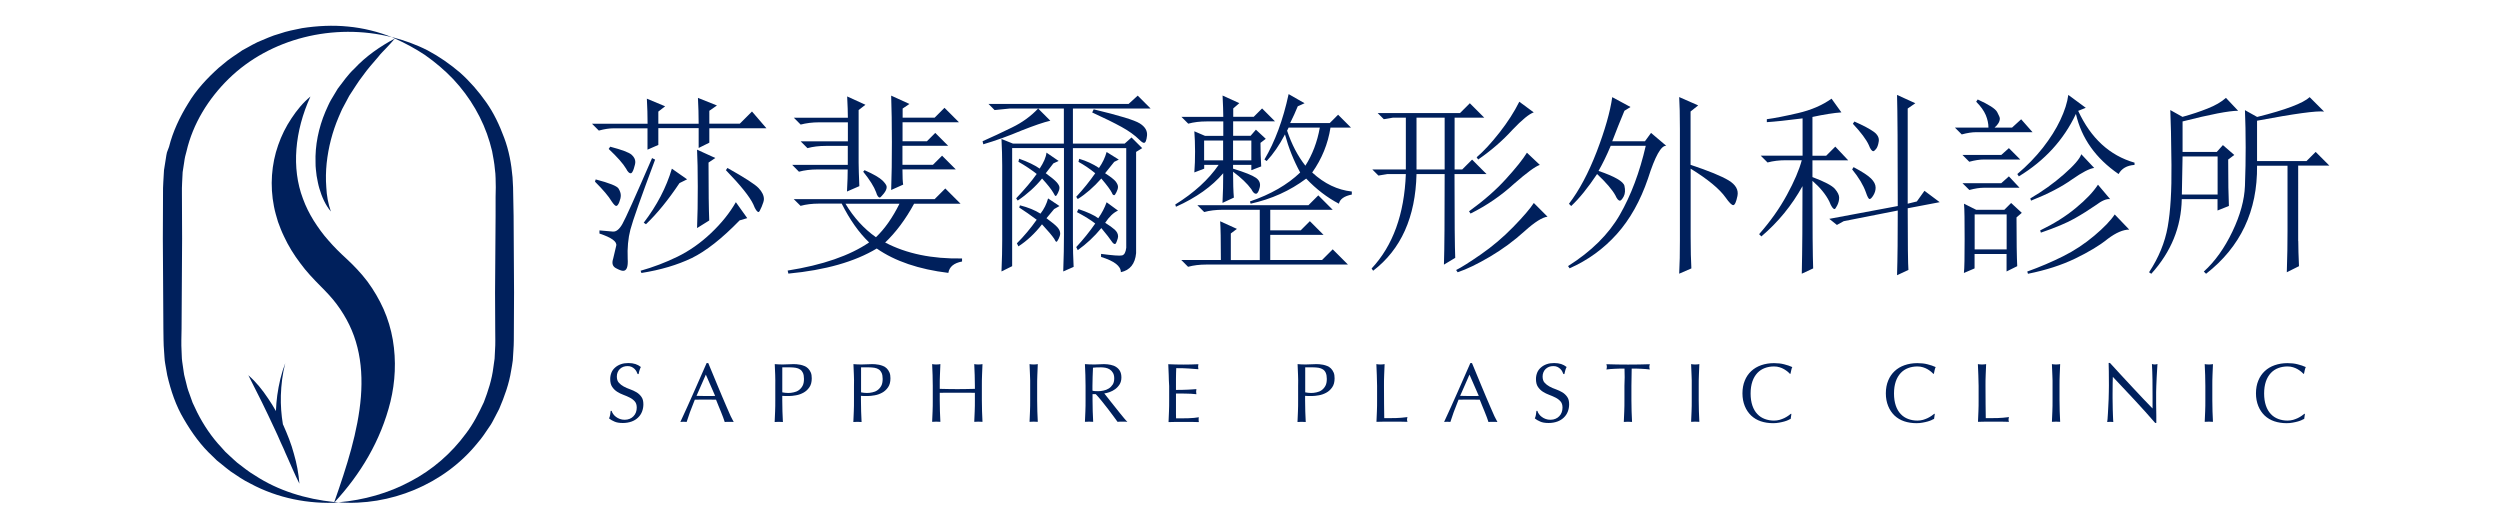 <?xml version="1.0" encoding="utf-8"?>
<!-- Generator: Adobe Illustrator 27.5.0, SVG Export Plug-In . SVG Version: 6.00 Build 0)  -->
<svg version="1.1" xmlns="http://www.w3.org/2000/svg" xmlns:xlink="http://www.w3.org/1999/xlink" x="0px" y="0px"
	 viewBox="0 0 278.96 58.97" style="enable-background:new 0 0 278.96 58.97;" xml:space="preserve">
<style type="text/css">
	.st0{display:none;}
	.st1{display:inline;fill:#0A5F95;}
	.st2{display:inline;fill:url(#SVGID_1_);}
	.st3{display:inline;fill:url(#SVGID_00000044142606116492649700000017756727760722651576_);}
	.st4{display:inline;fill:url(#SVGID_00000127005784430526346420000014054702421779690163_);}
	.st5{display:inline;fill:url(#SVGID_00000108305291804478604510000001720689028539858571_);}
	.st6{display:inline;fill:url(#SVGID_00000151534687380401266660000007608964860744489875_);}
	.st7{display:inline;fill:url(#SVGID_00000049922127915413960720000004194536668361347750_);}
	.st8{display:inline;fill:url(#SVGID_00000087393042039161828140000017594165941252857990_);}
	.st9{display:inline;fill:url(#SVGID_00000158742484212534355470000013334191259936558761_);}
	.st10{display:inline;fill-rule:evenodd;clip-rule:evenodd;fill:#FFFFFF;}
	.st11{fill:#00205C;}
</style>
<g id="be87a42d-86cb-41a4-a220-623b6558bfe1" class="st0">
	<path class="st1" d="M68.8,49.52h-0.67V47.9h0.67c1.13,0.02,2.25-0.29,3.2-0.9c0.98-0.54,1.58-1.57,1.58-2.69
		c0.04-0.68-0.17-1.34-0.58-1.88c-0.48-0.51-1.05-0.95-1.67-1.28c-0.72-0.38-1.39-0.85-2-1.4c-0.66-0.7-1.02-1.63-1-2.59
		c-0.07-1.39,0.56-2.73,1.67-3.57c0.81-0.64,1.81-1,2.85-1h0.67v1.6h-0.67c-0.67,0-1.32,0.23-1.85,0.64
		c-0.73,0.53-1.13,1.39-1.07,2.28c-0.02,0.67,0.28,1.31,0.81,1.72l1.31,0.85c0.78,0.45,1.49,0.99,2.13,1.62
		c0.67,0.83,1.03,1.86,1,2.93c0.01,1.64-0.84,3.16-2.25,4C71.72,49.07,70.28,49.52,68.8,49.52z"/>
	<path class="st1" d="M92.13,39.52c-1.23-0.04-2.42,0.38-3.35,1.18v-1h-1.61V57h1.61v-8.69c2.05,1.9,5.25,1.78,7.15-0.26
		c1.9-2.05,1.78-5.25-0.26-7.16c-0.96-0.9-2.23-1.38-3.54-1.35V39.52z M92.13,47.85c-1.74,0.12-3.25-1.19-3.37-2.94c0,0,0,0,0,0
		c-0.01-0.14-0.01-0.29,0-0.43c-0.04-0.9,0.3-1.78,0.93-2.42c1.39-1.23,3.47-1.23,4.86,0c1.24,1.38,1.24,3.48,0,4.86
		c-0.63,0.63-1.5,0.97-2.4,0.93H92.13z"/>
	<path class="st1" d="M107.45,40.9c-1.95-1.75-4.88-1.84-6.92-0.2v-1h-1.62V57h1.62v-8.69c2.08,1.88,5.28,1.72,7.16-0.36
		C109.53,45.92,109.42,42.8,107.45,40.9z M103.89,47.9c-1.74,0.12-3.24-1.19-3.36-2.93c0,0,0-0.01,0-0.01
		c-0.01-0.14-0.01-0.29,0-0.43c-0.05-0.9,0.29-1.78,0.93-2.42c1.39-1.23,3.47-1.23,4.86,0c1.34,1.29,1.37,3.43,0.08,4.77
		c-0.65,0.67-1.55,1.04-2.49,1.02H103.89z"/>
	<rect x="222.59" y="31.99" class="st1" width="1.61" height="17.27"/>
	<path class="st1" d="M228,36.29L228,36.29c-0.3,0-0.8,0.24-0.8,1.22s0.61,1.24,0.88,1.24h0.11c0.29,0,0.78-0.28,0.78-1.23
		C228.93,36.38,228.25,36.29,228,36.29z"/>
	<rect x="227.24" y="39.51" class="st1" width="1.61" height="9.58"/>
	<path class="st1" d="M235.62,39.52c-0.74,0-1.47,0.18-2.12,0.54l-0.17,0.1v-0.47h-1.61v9.56h1.61V43c0.07-1.1,1.02-1.94,2.12-1.87
		c0.06,0,0.11,0.01,0.17,0.02c0.59-0.05,1.17,0.09,1.67,0.4c0.37,0.4,0.56,0.94,0.5,1.48v6.24h1.6V43
		C239.41,40.74,238.06,39.52,235.62,39.52z"/>
	<path class="st1" d="M242.94,36.72h-0.08c-0.29,0-0.79,0.24-0.79,1.22s0.61,1.24,0.87,1.24h0.12c0.29,0,0.77-0.28,0.77-1.23
		C243.82,36.81,243.14,36.72,242.94,36.72z"/>
	<rect x="242.13" y="39.51" class="st1" width="1.61" height="9.58"/>
	<path class="st1" d="M220.55,46.83c-0.57,0.56-1.32,0.88-2.11,0.91c-1.7,0-2.8-1.38-2.8-3.51s1.19-3.54,2.82-3.54
		c0.7,0.02,1.35,0.32,1.83,0.83l0.26,0.24l0.91-1.07l-0.24-0.22c-0.73-0.75-1.73-1.17-2.78-1.17c-2.84,0-4.32,2.48-4.32,4.93
		c0,2.93,1.73,4.89,4.29,4.89c1.12-0.01,2.19-0.45,3-1.23l0.23-0.2l-0.82-1.12L220.55,46.83z"/>
	<path class="st1" d="M252.05,46.57l-0.28,0.26c-0.57,0.56-1.32,0.88-2.11,0.91c-1.7,0-2.8-1.38-2.8-3.51s1.18-3.54,2.81-3.54
		c0.7,0.02,1.36,0.32,1.84,0.83l0.25,0.24l0.91-1.07l-0.23-0.22c-0.73-0.75-1.73-1.17-2.78-1.17c-2.84,0-4.32,2.48-4.32,4.93
		c0,2.93,1.72,4.89,4.29,4.89c1.12-0.01,2.19-0.45,3-1.23l0.23-0.2L252.05,46.57z"/>
	<path class="st1" d="M81.45,39.45C80.21,39.49,79,39.9,78,40.64l-0.26,0.18L78.5,42l0.3-0.22c0.72-0.6,1.62-0.95,2.55-1
		c0.43-0.03,0.85,0.12,1.16,0.41c0.39,0.48,0.59,1.08,0.55,1.7c-3.91,0.48-5.59,1.56-5.59,3.57c-0.07,1.44,1.05,2.66,2.49,2.73
		c0.12,0.01,0.24,0,0.36-0.01c1.03-0.04,2.02-0.42,2.82-1.07l0.07,0.85h1.34v-5.82C84.54,40.76,83.44,39.45,81.45,39.45z
		 M78.96,46.45c0-0.84,0.5-1.76,4.1-2.23v2.4c-0.69,0.71-1.61,1.14-2.6,1.21C79.77,47.83,78.96,47.6,78.96,46.45z"/>
	<path class="st1" d="M114.71,39.52c-0.8-0.03-1.6,0.18-2.29,0.59V32h-1.62v17.25h1.61V43c0.07-1.1,1.02-1.94,2.12-1.87
		c0.06,0,0.11,0.01,0.17,0.02c1.92,0,2.18,0.95,2.18,1.88v6.24h1.61V43C118.49,40.74,117.16,39.52,114.71,39.52z"/>
	<path class="st1" d="M121.84,36.51h-0.08c-0.3,0-0.79,0.24-0.79,1.22s0.61,1.24,0.87,1.24H122c0.29,0,0.78-0.28,0.78-1.23
		C122.73,36.6,122.05,36.51,121.84,36.51z"/>
	<rect x="121.05" y="39.59" class="st1" width="1.61" height="9.58"/>
	<path class="st1" d="M129.84,39.52c-0.85,0.03-1.64,0.43-2.17,1.09v-0.87h-1.46v9.5h1.6V43c0.51-1.21,1.23-1.91,2-1.91
		c0.23-0.01,0.46,0.03,0.67,0.12l0.42,0.15l0.37-1.47l-0.29-0.15C130.63,39.57,130.23,39.49,129.84,39.52z"/>
	<path class="st1" d="M136.69,39.48c-2,0-4.13,1.72-4.13,4.92c0,2.88,1.79,4.88,4.35,4.88c1.04,0.01,2.06-0.3,2.92-0.9l0.27-0.17
		L139.43,47l-0.31,0.22c-0.62,0.46-1.37,0.71-2.14,0.71c-1.63,0-2.77-1.23-2.92-3.09h6.19l0.05-0.28c0.02-0.24,0.02-0.47,0-0.71
		C140.36,41.11,139,39.48,136.69,39.48z M136.69,40.84c1.34,0,2.13,0.94,2.22,2.65h-4.81c0.09-1.41,1.19-2.54,2.6-2.65H136.69z"/>
	<path class="st1" d="M157.19,39.52c-1.23-0.04-2.42,0.38-3.35,1.18v-1h-1.61V57h1.61v-8.69c2.04,1.91,5.25,1.81,7.17-0.24
		c1.91-2.04,1.81-5.25-0.24-7.17c-0.97-0.91-2.25-1.4-3.58-1.37V39.52z M157.19,47.85c-1.74,0.11-3.25-1.2-3.37-2.94
		c-0.01-0.14-0.01-0.29,0-0.43c-0.04-0.9,0.3-1.78,0.94-2.42c1.38-1.23,3.47-1.23,4.85,0c0.63,0.64,0.97,1.52,0.93,2.42
		c0.04,0.91-0.3,1.79-0.93,2.44c-0.64,0.63-1.51,0.97-2.41,0.93L157.19,47.85z"/>
	<rect x="164.34" y="31.99" class="st1" width="1.61" height="17.27"/>
	<path class="st1" d="M180.89,43.56l-0.08-0.08l-0.94-0.92c-0.02-0.08-0.02-0.15,0-0.23c0-0.6,0.17-1,1-1.07l0.61-0.06v-1.67
		l-0.78,0.13c-1.43,0.05-2.54,1.24-2.5,2.67c0.01,0.58,0.24,1.13,0.64,1.55c0.31,0.31,0.65,0.6,1,0.87c0.54,0.32,0.91,0.86,1,1.48
		c0,0.45-0.23,0.87-0.61,1.11c-0.45,0.31-0.97,0.5-1.51,0.55l-0.59,0.08v1.67l0.79-0.14c2.92-0.51,3.53-2.06,3.53-3.26
		c0.01-0.62-0.19-1.22-0.56-1.72L180.89,43.56z"/>
	<path class="st1" d="M187,47.48c-0.22-0.35-0.33-0.77-0.3-1.18v-5h2v-1.62h-2v-3.09h-1.61v3.09h-0.63v1.61h0.63v5
		c-0.07,0.83,0.19,1.66,0.72,2.3c0.63,0.56,1.45,0.83,2.29,0.76h0.67v-1.61h-0.67C187.43,47.74,187.15,47.59,187,47.48z"/>
	<path class="st1" d="M192.25,36.72h-0.08c-0.29,0-0.79,0.24-0.79,1.22s0.61,1.24,0.87,1.24h0.11c0.29,0,0.78-0.28,0.78-1.23
		C193.14,36.81,192.46,36.72,192.25,36.72z"/>
	<rect x="191.45" y="39.55" class="st1" width="1.61" height="9.58"/>
	<path class="st1" d="M201.54,46.57l-0.27,0.26c-0.56,0.55-1.31,0.88-2.1,0.91c-1.71,0-2.82-1.38-2.82-3.51s1.19-3.54,2.83-3.54
		c0.7,0.02,1.35,0.32,1.83,0.83l0.26,0.24l0.91-1.07l-0.24-0.22c-0.73-0.75-1.73-1.17-2.78-1.17c-2.84,0-4.32,2.48-4.32,4.93
		c0,2.93,1.72,4.89,4.29,4.89c1.12-0.01,2.19-0.45,3-1.23l0.23-0.2L201.54,46.57z"/>
	<path class="st1" d="M172.36,39.46c-1.21,0.04-2.38,0.45-3.36,1.17l-0.26,0.18l0.72,1.17l0.3-0.22c0.72-0.57,1.6-0.9,2.52-0.94
		c0.42-0.02,0.83,0.12,1.14,0.41c0.38,0.47,0.57,1.07,0.54,1.67c-3.87,0.48-5.52,1.54-5.52,3.53c-0.07,1.42,1.03,2.62,2.44,2.69
		c0.13,0.01,0.25,0,0.38-0.01c1.01-0.03,1.98-0.38,2.78-1l0.06,0.83h1.32V43.1C175.39,40.75,174.31,39.46,172.36,39.46z
		 M169.9,46.39c0-0.83,0.49-1.74,4-2.2v2.37c-0.68,0.7-1.59,1.12-2.56,1.2c-0.7,0-1.49-0.24-1.49-1.37H169.9z"/>
	<path class="st1" d="M61.64,10.64L61.64,10.64l-1.69,0.4l-2.54,0.4c0.1-0.42,0.25-0.82,0.46-1.2c0.15-0.21,0.12-0.49-0.06-0.67
		l-0.86-0.92l0,0c-0.09-0.05-0.2-0.05-0.29,0c-0.1,0.07-0.16,0.19-0.16,0.31v0.29c0.09,0.81,0.04,1.62-0.15,2.41l-3,0.42
		c-0.02-0.46,0.01-0.91,0.09-1.36c0.09-0.26-0.01-0.55-0.24-0.71l-0.78-0.56l0,0c-0.1-0.06-0.23-0.06-0.33,0
		c-0.1,0.1-0.14,0.24-0.1,0.38l0.17,0.59c0.14,0.47,0.21,0.96,0.2,1.45v0.33h-0.12c-2.61,0.34-4,0.48-4.5,0.48l-0.36,0.12l0,0
		c-0.09,0.15-0.05,0.33,0.08,0.44c0.33,0.31,0.74,0.52,1.19,0.61h0.09c1.2-0.33,2.44-0.51,3.68-0.55v0.79
		c-0.07,0.45,0.1,0.9,0.45,1.18c0.07,0.08,0.17,0.13,0.28,0.14H53c0.16,0,0.21-0.21,0.23-0.27v-2l2.81-0.38l-0.47,2v0.05
		c0.03,0.08,0.09,0.15,0.17,0.18c0.08,0.04,0.18,0.04,0.26,0.01c0.17,0,0.33-0.3,1-2.31c0.84-0.14,2.55-0.38,5.23-0.61l0.28-0.09
		l0,0c0.06-0.03,0.1-0.09,0.11-0.16c0.01-0.12-0.03-0.24-0.1-0.33C62.4,11.16,62,10.68,61.64,10.64z"/>
	<path class="st1" d="M52.79,18.15c-0.18-0.1-0.4-0.03-0.5,0.15c0,0.01-0.01,0.01-0.01,0.02l0,0c-2.34,4.12-3.61,6.25-4.11,6.9l0,0
		l-0.85-0.71c-0.12-0.14-0.33-0.18-0.49-0.09l0,0c-0.13,0.13-0.13,0.35,0,0.48l0,0l1,2.2c0.06,0.15,0.19,0.26,0.35,0.29l0,0
		c0.13-0.01,0.25-0.08,0.33-0.19c0.53-0.81,0.99-1.66,1.39-2.54l3-6C52.98,18.48,52.93,18.28,52.79,18.15z"/>
	<path class="st1" d="M47.86,18.23v0.4l0.18,0.18c0.54,0.5,1.04,1.06,1.48,1.65l0.15,0.15c0.06,0.06,0.14,0.1,0.22,0.1
		c0.18,0,0.32-0.14,0.32-0.32c0-0.01,0-0.01,0-0.02v-0.83c-0.01-0.26-0.15-0.49-0.37-0.63c-0.51-0.31-1.06-0.54-1.64-0.68H47.86z"/>
	<path class="st1" d="M50.75,17.2L50.75,17.2c0.06,0.06,0.14,0.1,0.22,0.1c0.04,0.01,0.07,0.01,0.11,0l0,0l0.19-0.22l0.07-0.88
		c-0.01-0.26-0.14-0.5-0.36-0.64c-0.46-0.33-0.97-0.57-1.51-0.71h-0.39v0.41L50.65,17L50.75,17.2z"/>
	<path class="st1" d="M60,19.71c-0.09-0.14-0.27-0.19-0.42-0.11l0,0c-0.11,0.07-0.17,0.19-0.16,0.31c-0.33,2-2.24,4.2-5.69,6.49
		L51,27.77c-0.13,0.05-0.24,0.15-0.3,0.28c-0.03,0.08-0.03,0.16,0,0.24c0.04,0.11,0.15,0.18,0.26,0.17h0.09
		c2.38-0.46,4.8-2,7.2-4.57l0.23-0.25c0.44-0.48,0.84-0.99,1.21-1.52c0.2-0.31,0.45-0.59,0.73-0.83c0.18-0.14,0.25-0.37,0.17-0.58
		L60,19.71z"/>
	<path class="st1" d="M52.51,22.87c0.05,0.05,0.13,0.08,0.2,0.08c0.09,0,0.18-0.05,0.24-0.12c0.97-1.2,1.79-2.51,2.44-3.91
		l0.39-0.63c0.13-0.16,0.13-0.38,0-0.54l-0.7-0.94l-0.4-0.13l-0.12,0.38l0,0c0.06,1.14-0.67,3-2.1,5.35
		C52.46,22.55,52.39,22.74,52.51,22.87z"/>
	<path class="st1" d="M57.13,22.52c0.06,0.09,0.16,0.15,0.27,0.16h0.05c0.11-0.03,0.2-0.13,0.22-0.24v-0.38
		c0-3.19,0.08-5.24,0.19-6.11c0.12-0.27,0.04-0.57-0.18-0.76L57,14.62c-0.08-0.06-0.29-0.21-0.45-0.1s-0.11,0.33-0.09,0.42
		c0.17,1.93,0.23,3.87,0.18,5.81l-0.13,0.38C56.32,21.45,56.52,21.92,57.13,22.52z"/>
	<path class="st1" d="M62.12,18.69L62.12,18.69c-0.82-0.74-1.71-1.41-2.64-2l-0.33-0.08l0,0c-0.15,0.05-0.23,0.2-0.18,0.35
		c0,0,0,0.01,0,0.01l0,0l0.14,0.28l0,0c0.97,0.92,1.8,1.98,2.46,3.14l0,0c0.08,0.12,0.21,0.19,0.35,0.21l0,0
		c0.08,0,0.19-0.06,0.27-0.25c0.1-0.36,0.13-0.74,0.11-1.11C62.32,19.04,62.26,18.84,62.12,18.69z"/>
	<path class="st1" d="M89.66,26.65L89.66,26.65L89.2,26.6c-1.95-0.24-3.82-0.93-5.47-2l-1.16-0.76c0.6-0.6,1.17-1.24,1.69-1.91
		c0.2-0.31,0.45-0.58,0.75-0.79c0.21-0.12,0.28-0.38,0.16-0.59c0,0,0,0,0,0l0,0l-0.33-0.5c1.43-0.24,2.88-0.41,4.33-0.48l0.26-0.09
		l0,0c0.05-0.04,0.09-0.1,0.1-0.17c0.01-0.11-0.02-0.22-0.1-0.3c-0.34-0.49-0.65-0.74-0.92-0.76l0,0l-1.67,0.37L84.47,19l-0.63,0.09
		c0.04-0.09,0.06-0.18,0.07-0.28L84,17.22l4.59-0.69c0.13,0,0.24-0.07,0.29-0.19c0-0.07,0-0.2-0.12-0.38l-0.51-0.43
		c-0.1-0.08-0.27-0.12-1.21,0.19l-3,0.45v-1.31l2-0.34l1.49-0.19c0.21,0,0.28-0.13,0.3-0.2c0.03-0.14-0.02-0.27-0.13-0.36
		l-0.49-0.44c-0.13-0.12-0.37-0.12-1.29,0.23l-1.9,0.26v-1.31l2.18-0.41l1.52-0.25c0.13,0,0.25-0.08,0.29-0.2
		c0-0.09,0-0.21-0.14-0.34l-0.53-0.44c-0.16-0.13-0.46-0.07-1.22,0.24l-2.1,0.33c-0.01-0.47,0.05-0.93,0.17-1.38
		C84.28,9.83,84.2,9.57,84,9.42l-0.65-0.53c-0.07-0.05-0.27-0.18-0.43-0.07s-0.11,0.36-0.09,0.45c0.12,0.61,0.18,3.06,0.18,7.27
		v0.29l-0.16,0.8c-0.1,0.32,0.18,0.83,0.43,1.19c0.06,0.09,0.12,0.18,0.2,0.26l-1.15,0.16c0-0.05,0-0.11,0-0.16
		c0.11-0.3,0.14-0.63,0.1-0.95c-0.05-0.21-0.17-0.4-0.34-0.53l-0.19-0.13l0,0l-0.15-0.09c-0.13-0.06-0.29-0.06-0.42,0
		c-0.09,0.06-0.15,0.17-0.15,0.28c-0.01,0.03-0.01,0.05,0,0.08c0.01,0.07,0.04,0.14,0.07,0.2v0.05l0.09,0.24l0.17,0.48v0.08
		c0,0.14,0.09,0.28,0.12,0.41v0.07c-0.01,0.03-0.01,0.07,0,0.1l-2.73,0.37c-1.48,0.23-2.97,0.38-4.47,0.46l-0.34,0.11l0,0
		c-0.08,0.13-0.05,0.31,0.08,0.4c0.41,0.41,0.99,0.61,1.57,0.54c0.42-0.1,2.78-0.45,8.07-1.11c-0.52,1.16-1.26,2.21-2.17,3.09
		c-0.94-0.55-1.81-1.23-2.59-2c0-0.07-0.12-0.24-1.25-0.13c-0.27,0-0.33,0.2-0.33,0.33v0.1l0.27,0.29l0,0
		c1.06,0.63,2.09,1.34,3.06,2.1c-2.12,1.73-4.65,2.9-7.35,3.38l-0.33,0.17l0,0c-0.05,0.08-0.08,0.18-0.06,0.28
		c0.03,0.09,0.09,0.16,0.17,0.21c0.06,0.01,0.11,0.01,0.17,0c0.63-0.04,1.25-0.14,1.87-0.28l0,0c2.37-0.53,4.57-1.61,6.45-3.15
		l4.59,3.29h0.49c0.81-0.25,1.64-0.43,2.48-0.53c0.2-0.02,0.38-0.12,0.5-0.27C89.83,26.88,89.78,26.73,89.66,26.65z"/>
	<path class="st1" d="M75.73,17.91c0.06,0,0.17,0.11,1.63-0.19c0.83-0.26,1.68-0.44,2.54-0.56c-0.01,0.24-0.05,0.49-0.12,0.72
		c-0.08,0.25,0.06,0.65,0.42,1.19c0.11,0.18,0.24,0.34,0.41,0.34l0,0c0.2-0.05,0.24-0.3,0.25-0.43L81,11.66
		c-0.04-0.51,0.01-1.03,0.16-1.52c0.11-0.26-0.05-0.47-0.22-0.64L80.28,9c-0.16-0.13-0.3-0.17-0.41-0.09s-0.13,0.37-0.12,0.46
		c0.11,0.71,0.16,1.42,0.15,2.13L76,12.2v0.06c-0.1,0.1-0.1,0.26,0,0.36l0,0l0.5,0.41c0.08,0.05,0.15,0.1,2.78-0.41l0.61-0.05v1.2
		l-1.79,0.31c-0.56,0.13-1.13,0.22-1.71,0.27l-0.34,0.14l0,0c-0.1,0.11-0.1,0.27,0,0.38l0,0l0.48,0.36
		c0.08,0.06,0.18,0.14,1.72-0.14c0.52-0.19,1.07-0.29,1.62-0.31V16l-2.31,0.52l-2.13,0.37l-0.33,0.14l0,0
		c-0.09,0.15-0.05,0.34,0.09,0.44L75.73,17.91z"/>
	<path class="st1" d="M113.78,13.64c-0.17-0.17-0.44-0.17-0.61,0c0,0,0,0,0,0l0,0c-0.4,0.47-0.6,0.56-0.69,0.56l-3.49,0.48v-3.61
		c2.8-0.28,4.89-0.48,6.28-0.53l0.27-0.11c0.07,0,0.2-0.17,0-0.45c-0.3-0.49-0.63-0.79-0.9-0.82l0,0L113,9.5
		c-6,0.74-9.81,1.1-11.66,1.1L101,10.72l0,0c-0.08,0.13-0.05,0.3,0.07,0.4c0.43,0.43,1.04,0.64,1.65,0.57
		c0.92-0.14,1.72-0.23,2.43-0.28c-0.65,1.16-2.28,2.72-4.84,4.66c-0.24,0.2-0.19,0.37-0.16,0.44c0.03,0.06,0.08,0.1,0.14,0.13
		c0.09,0.05,0.21,0.05,0.3,0l2.07-1.32l0,0c0.17,2.5,0.21,5.01,0.11,7.52c-0.02,0.96-0.14,1.91-0.35,2.84
		c-0.2,0.37-0.06,0.95,0.42,1.76c0.13,0.2,0.29,0.39,0.49,0.35s0.25-0.29,0.28-0.52c0.1-0.79,0.15-1.59,0.13-2.39
		c0.72-0.53,1.39-1.13,2-1.79l0.89,1.21l0.09,0.1c0.02,0.06,0.07,0.11,0.13,0.14c0.06,0.02,0.13,0.02,0.19,0l0.19-0.18v-0.05
		c0.09-0.4,0.16-0.93-0.07-1.16l-0.8-0.81l0.85-1.13v-0.08c-0.29-0.86-0.46-1-0.54-1c-0.08-0.04-0.17-0.04-0.25,0
		c-0.09,0.03-0.16,0.11-0.18,0.21c-0.16,0.45-0.36,0.89-0.59,1.31v0.07l-1-0.81h-0.35v0.33l0.06,0.12l0.94,1
		c-0.47,0.57-0.96,1.12-1.49,1.64l0.06-3.75c0.47-0.38,1.14-1,1.91-1.77l0.92,1.05l0.11,0.18l0.28,0.09l0.22-0.22l0.07-0.65
		c0.04-0.21-0.06-0.43-0.24-0.54l-0.77-0.67l0.77-1.06l-0.28-0.61l1.06-0.14c0,5.78,0,8.84-0.13,9.32c-0.18,0.51-0.07,1.08,0.28,1.5
		l0.28,0.45c0.08,0.13,0.24,0.18,0.38,0.13c0.16-0.09,0.24-0.26,0.22-0.44v-2.48c0.86-0.7,1.51-1.29,1.85-1.63l1,1.2l0.31,0.17
		l0.22-0.27l0.09-0.64c0-0.2-0.08-0.51-1-1.22c0.2-0.33,0.44-0.64,0.71-0.92c0.13-0.09,0.18-0.26,0.14-0.41
		c-0.08-0.38-0.27-0.72-0.54-1c-0.09-0.05-0.2-0.05-0.29,0c-0.09,0.04-0.16,0.13-0.17,0.23c-0.13,0.55-0.36,1.06-0.67,1.53
		l-1.1-0.77h-0.34V21l0.09,0.15l0.94,0.92L109,23.44v-3.8l1.74-1.49l1,1.19H112l0.22-0.17V18.5c0.03-0.22-0.07-0.44-0.25-0.57
		l-0.65-0.5l1-1.37l-0.29-0.69l0.69-0.09h0.16c0.01,0.03,0.01,0.07,0,0.1c0,7.11-0.14,10.26-0.22,10.91
		c-0.67-0.28-1.31-0.64-1.9-1.07c-0.11-0.12-0.29-0.12-0.41-0.01c0,0-0.01,0.01-0.01,0.01l0,0c-0.2,0.19,0,0.42,0.11,0.54
		c0.9,0.72,1.7,1.55,2.38,2.48l0.24,0.27l0.35-0.12v-0.05c0.39-0.62,0.47-4.11,0.47-6.93c0-4.35,0.07-6.15,0.13-6.4l0.22-0.27
		c0.18-0.15,0.21-0.41,0.07-0.6l-0.07-0.07L113.78,13.64z M105.54,17.09l-1.12-0.72h-0.33v0.33l0.08,0.14l0.94,0.91
		c-0.4,0.53-0.81,1-1.25,1.53v-2.91l2.07-0.24c-0.12,0.34-0.27,0.68-0.43,1L105.54,17.09z M107.9,14.88l-4.29,0.45l-0.24-0.53
		l1.93-1.62c0.22-0.22,0.46-0.41,0.72-0.58c0.2-0.06,0.32-0.27,0.27-0.48l0,0l-0.2-0.73l1.79-0.17v0.42v0.17L107.9,14.88z
		 M110.9,16.33l-0.4,0.56l-1.14-0.7h-0.33v0.34l0.09,0.14l0.93,0.83L109,18.74v-2.95l2.55-0.34c-0.18,0.31-0.38,0.6-0.6,0.88H110.9z
		"/>
	<path class="st1" d="M116.3,13.56c-0.23-0.52-1.94-1.3-5.08-2.31h-0.35l-0.05,0.07c-0.08,0.11-0.08,0.27,0,0.38l0.21,0.2l0,0
		c1.73,0.8,3.36,1.8,4.84,3c0.09,0.07,0.2,0.12,0.31,0.13h0.1c0.12-0.05,0.21-0.17,0.22-0.3l0,0l-0.24-1.12L116.3,13.56z"/>
	<path class="st1" d="M140.79,26L140.79,26l-5.93,0.52l0.1-1.62l2.08-0.22l1.55-0.13c0.12,0.01,0.24-0.06,0.3-0.16
		c0.04-0.13,0-0.28-0.1-0.37l-0.45-0.48c-0.07-0.05-0.2-0.16-1.23,0.14l-1.13,0.12l-1,0.07l0.1-1.68c1.34-0.15,2.74-0.24,4.15-0.28
		l0.22-0.06h0.06c0.15-0.14,0.05-0.33,0-0.43c-0.29-0.45-0.55-0.7-0.77-0.74l0,0l-1.14,0.23c-0.75,0.11-3.05,0.33-7.21,0.67
		c-0.77,0-0.89,0-0.94,0.1c-0.03,0.04-0.05,0.09-0.06,0.14c0.01,0.09,0.05,0.18,0.12,0.24c0.31,0.31,0.72,0.51,1.16,0.56l0,0
		c1.12-0.15,2.24-0.24,3.37-0.27l-0.25,4.32c-1.09,0-2,0-2.4,0.09c0.05-0.8,0.14-1.61,0.27-2.4c0.13-0.29-0.15-0.7-0.87-1.28
		l-0.46-0.16l-0.08,0.33l0.06,0.44c0.11,1.03,0.15,2.06,0.13,3.1l-3.68,0.1l-0.05,0.06c-0.09,0.12-0.07,0.3,0.05,0.39l0,0
		c0.36,0.4,0.85,0.64,1.38,0.69l2-0.16l11.2-0.42l0.26-0.08h0.06c0.08-0.07,0.15-0.19,0-0.41S141.16,26.07,140.79,26z"/>
	<path class="st1" d="M143.4,20.08l-0.44-0.15l0,0c-1.32-0.16-2.55-0.75-3.5-1.67l-1.09-1.1c0.62-0.99,1.1-2.06,1.4-3.19
		c0.56-0.17,1.14-0.26,1.72-0.26c0.2,0,0.33-0.08,0.36-0.2c0.03-0.15-0.03-0.31-0.17-0.39l-0.5-0.39c-0.11-0.1-0.11-0.11-4.22,0.78
		l0.67-2l0.37-1c0.12-0.16,0.1-0.39-0.05-0.53l-0.78-0.8c-0.09-0.1-0.23-0.13-0.35-0.08h-0.1l-0.07,0.31l0,0
		c0.26,1.38-0.25,3.56-1.52,6.5c-0.02-0.05-0.05-0.1-0.08-0.15l-0.35-0.28c0.23-1.31,0.45-1.68,0.56-1.77
		c0.07-0.06,0.11-0.15,0.11-0.25c0-0.2-0.17-0.46-0.56-0.8c-0.07-0.07-0.16-0.1-0.26-0.09c-0.12,0.02-0.22,0.09-0.29,0.19
		c-0.25,0.26-0.57,0.44-0.93,0.51l-0.84,0.2v-1c0.92-0.18,1.84-0.3,2.77-0.37l0.23-0.1l0.1-0.06V12c0.01-0.1-0.02-0.2-0.09-0.28l0,0
		c-0.32-0.4-0.54-0.57-0.74-0.57l-0.89,0.21l-1.07,0.19l-0.3,0.07c-0.02-0.38,0.04-0.77,0.16-1.13c0.08-0.19,0.03-0.41-0.13-0.55
		c-0.27-0.24-0.56-0.45-0.87-0.63l0,0h-0.26l-0.05,0.05c-0.1,0.11-0.12,0.27-0.05,0.4c0.2,0.65,0.28,1.32,0.25,2
		c-0.75,0.09-1.75,0.26-3,0.47l-0.82,0.08l0,0c-0.07,0.06-0.09,0.16-0.06,0.24c0.02,0.06,0.06,0.11,0.1,0.15
		c0.39,0.37,0.94,0.5,1.46,0.36l2.34-0.35v1c-0.64,0.08-1.27,0.19-1.89,0.34l-0.19-0.45c-0.03-0.1-0.1-0.18-0.2-0.21
		c-0.09-0.02-0.18,0-0.24,0.06l-0.07,0.05v1.3c0.05,0.52,0.03,1.04-0.05,1.56c-0.09,0.14-0.09,0.32,0,0.46l0.45,0.81
		c0,0.07,0.16,0.24,0.33,0.19s0.19-0.26,0.2-0.39V17.2l1-0.18c-1.28,1.59-2.78,2.98-4.45,4.14c-0.13,0.1-0.18,0.27-0.11,0.42v0.05
		c0.06,0.07,0.15,0.11,0.24,0.11c0.05,0.02,0.1,0.02,0.15,0c1.7-1.02,3.25-2.28,4.59-3.74l-0.13,1.09c-0.18,0.3,0,0.79,0.69,1.53
		c0.08,0.11,0.21,0.16,0.34,0.13c0.11-0.05,0.17-0.16,0.17-0.28v-2.68c0.5,0.4,0.95,0.85,1.36,1.34c0,0.06,0.2,0.23,0.38,0.18
		s0.2-0.14,0.23-0.34V18.3c-0.02-0.25-0.15-0.47-0.35-0.62c-0.51-0.31-1.05-0.58-1.61-0.79v-0.11l2.44-0.37h0.07
		c-0.1,0.23-0.21,0.47-0.33,0.71s0,0.39,0.08,0.43c0.06,0.02,0.14,0.02,0.2,0c0.08-0.02,0.15-0.08,0.19-0.15l0.84-1.55l1.23,1.39
		c-0.91,1.14-2.01,2.12-3.25,2.88c-0.09,0.03-0.16,0.1-0.18,0.19c-0.05,0.15,0.03,0.32,0.18,0.37c0.11,0.04,0.22,0.01,0.3-0.07
		c1.32-0.69,2.51-1.6,3.52-2.7l2.3,2.77c0.12,0.19,0.33,0.3,0.55,0.31h0.08l2.41-0.24l0.33-0.09l0,0c0.09-0.07,0.13-0.18,0.13-0.29
		C143.52,20.26,143.48,20.15,143.4,20.08z M131.47,16l-1.6,0.2v-1.17l1.62-0.29L131.47,16z M133.71,15.54l-1.24,0.28v-1.27
		l1.46-0.27L133.71,15.54z M137.71,16.48L136.38,15l0.18-0.43c0.66-0.14,1.33-0.25,2-0.33c-0.17,0.79-0.45,1.56-0.84,2.27
		L137.71,16.48z"/>
	<path class="st1" d="M161.45,25.92c0.18-0.53,0.2-3.33,0.18-8.64c0.72-0.14,1.45-0.23,2.18-0.26l0.25-0.07l0,0
		c0.06-0.04,0.1-0.09,0.11-0.16c0.01-0.12-0.02-0.24-0.1-0.34l0,0c-0.36-0.49-0.67-0.75-1-0.78c-0.51,0.03-1.01,0.13-1.49,0.31
		v-4.29l1.38-0.15l0.25-0.1h0.06c0.07-0.07,0.13-0.21,0-0.45s-0.61-0.73-0.94-0.76l0,0l-1,0.21l-3.84,0.67l-2.59,0.3l-0.32,0.08l0,0
		c-0.09,0.13-0.05,0.31,0.08,0.4c0,0,0.01,0.01,0.01,0.01l0,0c0.4,0.34,0.91,0.53,1.43,0.55l0,0l1.21-0.19
		c0,1.77-0.05,3.27-0.12,4.45h-0.23c-3.38,0.38-3.47,0.47-3.51,0.51l0,0c-0.09,0.15-0.06,0.34,0.08,0.44c0.63,0.47,1,0.65,1.32,0.6
		l2.29-0.38c-0.25,3.16-1.21,5.55-2.86,7.12c-0.49,0.52-1.03,1-1.6,1.43c-0.1,0.06-0.16,0.16-0.16,0.28
		c-0.03,0.16,0.07,0.31,0.23,0.34c0,0,0,0,0,0h0.11c0.27,0,0.77-0.21,2-1.28c1.96-1.74,3.15-4.18,3.32-6.79l0.11-1.29l2.19-0.33
		c0.09,2.11,0,4.22-0.26,6.31c-0.33,0.48-0.15,1.2,0.49,2.13l0.08,0.14c0.05,0.13,0.17,0.21,0.31,0.22
		C161.21,26.26,161.37,26.23,161.45,25.92z M160.5,16.19l-2.13,0.38l0.18-4.44l1.93-0.28v0.2L160.5,16.19z"/>
	<path class="st1" d="M170.27,17.56c-0.18-0.04-0.36,0.07-0.4,0.25c0,0,0,0.01,0,0.01l0,0c-0.53,2.32-2.68,5-6.36,8.13l-0.24,0.2
		l-1.67,1.25l-0.29,0.23l0,0c-0.05,0.07-0.07,0.15-0.06,0.23c0.01,0.07,0.06,0.13,0.12,0.17l0,0h0.36c1.05-0.52,2.04-1.17,2.94-1.93
		c2.02-1.51,3.78-3.34,5.22-5.41c0.27-0.39,0.61-0.73,1-1c0.22-0.12,0.31-0.39,0.21-0.62C170.56,17.6,170.38,17.57,170.27,17.56z"/>
	<path class="st1" d="M169.55,13.77c-0.15-0.25-0.33-0.22-0.39-0.2l0,0l-0.2,0.23l0,0c-0.34,1.45-2.1,3.61-5.06,6.22
		c-0.07,0.04-0.14,0.11-0.18,0.18c-0.05,0.09-0.05,0.2,0,0.29c0.06,0.09,0.16,0.14,0.26,0.14c0.07,0,0.14-0.02,0.2-0.06
		c1.78-1.22,3.4-2.65,4.82-4.27c0.23-0.26,0.49-0.49,0.77-0.7c0.22-0.11,0.32-0.37,0.23-0.6l-0.42-1.23H169.55z"/>
	<path class="st1" d="M164.22,15.29h0.06c0.07,0,0.13-0.03,0.18-0.07c1.57-1.1,3-2.38,4.27-3.82l0.69-0.63
		c0.19-0.12,0.27-0.35,0.19-0.56c-0.11-0.42-0.28-0.83-0.49-1.21c-0.03-0.15-0.18-0.25-0.33-0.22c-0.01,0-0.02,0-0.03,0.01h-0.06
		l-0.18,0.22V9c-0.27,1.34-1.73,3.23-4.33,5.66c-0.12,0.07-0.19,0.19-0.2,0.33c0,0.05,0.03,0.11,0.07,0.14
		C164.09,15.2,164.15,15.26,164.22,15.29z"/>
	<path class="st1" d="M188.15,13.54c-0.08-0.11-0.22-0.18-0.36-0.17c-0.16,0.02-0.3,0.12-0.37,0.27c-0.17,0.24-0.83,0.68-3.24,0.91
		l0.78-1.86c0.11-0.36,0.29-0.7,0.53-1c0.15-0.18,0.15-0.45,0-0.63L184.65,10l-0.3-0.12l0,0c-0.18,0.04-0.31,0.21-0.3,0.4
		c0.21,1.88-0.78,4.5-2.94,7.79l-1.31,1.85v0.06c-0.05,0.14,0.03,0.29,0.17,0.34h0.05l0.28-0.08l0,0c1-0.91,1.85-1.97,2.51-3.14
		c0.58,0.67,1.11,1.38,1.57,2.14c0,0.07,0.17,0.28,0.37,0.27s0.23-0.1,0.3-0.27l0.14-0.83c0.04-0.28-0.06-0.56-0.27-0.75l-1-0.82
		l-0.61-0.43l0.47-0.86c0.39,0.13,0.82,0.13,1.21,0c0.61-0.21,1.26-0.29,1.9-0.23c-0.73,3.33-2.35,6.4-4.68,8.89l-1.83,1.6
		c-0.17,0.08-0.27,0.26-0.24,0.45c0.01,0.08,0.06,0.15,0.13,0.2c0.06,0.01,0.12,0.01,0.18,0h0.15c0.52-0.09,1.45-0.83,3-2.41
		c1.09-1.22,2.01-2.58,2.74-4.05c0.65-1.34,1.2-2.72,1.66-4.14c0.09-0.42,0.31-0.8,0.64-1.07c0.2-0.15,0.24-0.43,0.1-0.63l0,0
		L188.15,13.54z"/>
	<path class="st1" d="M195,17.16l-3.53-1.63c0-3.92,0.2-4.7,0.28-4.86l0,0L191.7,10l0,0c-0.28-0.41-0.64-0.75-1.07-1
		c-0.07-0.05-0.3-0.22-0.49-0.1s-0.15,0.37-0.11,0.58c0.17,0.94,0.26,1.9,0.25,2.86c0,7.52,0,12.26-0.14,13
		c-0.22,0.52-0.22,1.1,0,1.62l0.38,0.67c0.12,0.19,0.29,0.42,0.5,0.42h0.05c0.22-0.05,0.29-0.31,0.34-0.5l0,0
		c0.08-0.73,0.1-4.43,0.06-11c1.63,0.86,3.12,1.95,4.43,3.24c0.12,0.1,0.31,0.24,0.49,0.16s0.23-0.32,0.24-0.4l0,0l-0.08-0.94
		C196.49,17.93,195.67,17.45,195,17.16z"/>
	<path class="st1" d="M212.75,19.56c0.13-0.05,0.23-0.16,0.25-0.3v-0.82c0-0.41-0.49-0.86-1.45-1.34l-0.9-0.46V16
		c0.84-0.19,1.69-0.32,2.54-0.39c0.1,0,0.41-0.07,0.47-0.29s0-0.29-0.2-0.43l-0.42-0.38c-0.13-0.13-0.41-0.21-1.51,0.1l-0.85,0.15
		v-2.9c0.62-0.24,1.25-0.45,1.9-0.63c0.12-0.03,0.23-0.11,0.28-0.23c0.03-0.12,0-0.25-0.08-0.34l-0.88-0.79
		c-0.09-0.07-0.2-0.1-0.31-0.08c-0.09,0.03-0.17,0.09-0.22,0.18c-0.17,0.3-1,1-4.78,2.36l-0.28,0.16l0,0
		c-0.04,0.08-0.04,0.18,0,0.26c0.04,0.1,0.12,0.18,0.22,0.21h0.05c1.02-0.17,2.02-0.42,3-0.76V15l-1.45,0.27l-1.9,0.25
		c-0.07,0-0.31,0-0.39,0.18s0.09,0.35,0.14,0.42c0.35,0.39,0.87,0.58,1.39,0.49l0,0c0.57-0.21,1.17-0.33,1.78-0.37
		c-0.94,2.18-2.23,4.18-3.81,5.95c-0.14,0.11-0.17,0.32-0.06,0.47l0,0c0.06,0.08,0.15,0.12,0.24,0.12l0,0c0.1,0,0.19-0.04,0.25-0.11
		c1.43-1.36,2.69-2.89,3.75-4.55c0,4.72-0.1,6.87-0.18,7.29c-0.22,0.44-0.16,0.96,0.15,1.34l0.43,0.67
		c0.04,0.09,0.12,0.16,0.22,0.18l0,0c0.06-0.01,0.12-0.03,0.17-0.06c0.1-0.08,0.23-0.18,0.23-8.12v-1.79
		c0.63,0.51,1.19,1.09,1.67,1.74C212.33,19.54,212.55,19.62,212.75,19.56z"/>
	<path class="st1" d="M222.24,18.65L222.24,18.65c-0.22-0.15-0.51-0.15-0.73,0l-0.94,0.33l-1.43,0.36c0-2.26-0.05-8.13,0.22-8.7l0,0
		c0.14-0.58-0.21-1.13-1.05-1.62c-0.07-0.05-0.29-0.21-0.47-0.09s-0.15,0.35-0.11,0.55c0.23,2.44,0.32,4.88,0.25,7.33v2.83
		l-2.41,0.5l-2.65,0.52c-0.21,0-0.34,0.12-0.37,0.26s0.1,0.3,0.18,0.36l0.67,0.39c0.13,0.09,0.4,0.13,1.45-0.16l3.16-0.67
		c0.09,1.66-0.02,3.32-0.33,4.95c-0.07,0.62,0.11,1.25,0.51,1.73c0.12,0.19,0.28,0.4,0.49,0.4l0,0c0.21,0,0.28-0.29,0.33-0.49
		c0.11-1.07,0.15-3.56,0.09-6.85l3.57-0.76l0.33-0.16l-0.08-0.37L222.24,18.65z"/>
	<path class="st1" d="M214.49,16.32l1.78,2.23l0.3,0.14l0.24-0.31l0.11-0.85c0.03-0.27-0.09-0.54-0.32-0.69
		c-0.54-0.43-1.15-0.76-1.8-1c-0.07-0.03-0.16-0.03-0.23,0c-0.05,0.01-0.09,0.03-0.12,0.07c-0.03,0.03-0.05,0.06-0.06,0.1
		c-0.03,0.08-0.03,0.18,0,0.26L214.49,16.32z"/>
	<path class="st1" d="M216.18,14l0.13,0.21l0.25,0.11h0.05c0.14-0.03,0.25-0.14,0.28-0.28l0.14-0.79c0.03-0.27-0.07-0.53-0.28-0.71
		c-0.52-0.5-1.13-0.9-1.8-1.18h-0.41v0.37l0.13,0.19C215.25,12.55,215.76,13.25,216.18,14z"/>
	<path class="st1" d="M235,14.47l5.19-0.88l0.24-0.1l0,0c0.09-0.06,0.14-0.16,0.14-0.27c-0.01-0.13-0.09-0.24-0.2-0.3
		c-0.49-0.39-1.15-0.5-1.74-0.28l-0.55,0.15l-1.67,0.36c-1.76,0.26-2.92,0.4-3.77,0.46l-0.26,0.09h-0.06c-0.11,0.12-0.11,0.3,0,0.42
		l0,0h0.06c0.46,0.28,0.98,0.43,1.51,0.46h0.25L235,14.47z"/>
	<path class="st1" d="M235.37,16.86h0.06c0.93-0.31,1.9-0.5,2.88-0.57l0.6-0.07c0.19,0,0.39-0.09,0.43-0.27s-0.12-0.33-0.19-0.38
		c-0.51-0.41-0.94-0.53-1.3-0.34l-2.22,0.48l-1.12,0.12c-0.08,0-0.32,0-0.4,0.18s0.1,0.34,0.16,0.41
		C234.57,16.69,234.96,16.85,235.37,16.86z"/>
	<path class="st1" d="M239.32,17.74c-0.52-0.39-0.95-0.5-1.3-0.33l-2.22,0.46l-1.13,0.14c-0.07,0-0.31,0-0.39,0.18
		s0.1,0.34,0.17,0.42c0.3,0.26,0.68,0.41,1.08,0.43h0.06c0.94-0.31,1.91-0.49,2.89-0.56l0.6-0.06c0.15,0,0.37-0.09,0.42-0.27
		S239.38,17.8,239.32,17.74z"/>
	<path class="st1" d="M238.72,19.44c-0.06-0.06-0.14-0.1-0.22-0.1l0,0c-0.14,0.02-0.27,0.1-0.35,0.22c-0.31,0.35-0.72,0.6-1.17,0.7
		l-1.67,0.4L235,19.9c-0.04-0.12-0.13-0.21-0.25-0.24c-0.09-0.02-0.19-0.01-0.26,0.05c-0.17,0.12-0.24,0.34-0.17,0.53
		c0.31,1.45,0.34,2.96,0.08,4.42c-0.27,0.4-0.11,1.09,0.49,2.05c0.06,0.08,0.17,0.25,0.34,0.25h0.05c0.19,0,0.24-0.26,0.28-0.5
		v-0.92c1-0.25,2.02-0.44,3.05-0.57c0.17,0,0.28-0.11,0.31-0.23c0.02-0.13-0.03-0.26-0.14-0.34l-0.25-0.23
		c0.31-3,0.51-3.41,0.56-3.46l0.11-0.14c0.08-0.07,0.12-0.17,0.11-0.28C239.38,20.05,239.17,19.79,238.72,19.44z M237.57,24
		l-0.61,0.26l-0.85,0.17l-0.47,0.07l-0.06-2.81l2.26-0.51l0,0L237.57,24z"/>
	<path class="st1" d="M236.75,12.29l0.14,0.17l0,0c0.05,0.04,0.12,0.07,0.19,0.07h0.07c0.09-0.03,0.16-0.11,0.19-0.2
		c0.29-0.51,0.39-1.11,0.27-1.69l-1.38-1.43c-0.06-0.06-0.19-0.19-0.33-0.14c-0.1,0.05-0.17,0.15-0.17,0.26
		c0.08,0.5,0.24,0.98,0.49,1.42L236.75,12.29z"/>
	<path class="st1" d="M247.49,20c-0.1,0.02-0.19,0.09-0.24,0.18l-0.1,0.3c-0.22,0.9-1.29,2.32-3.17,4.2c-1.3,1.13-2.7,2.14-4.19,3
		c-0.14,0.05-0.21,0.19-0.17,0.33c0.04,0.12,0.16,0.2,0.29,0.18H240c2.83-1.07,5.28-2.95,7.06-5.4c0.21-0.3,0.47-0.56,0.76-0.78
		c0.2-0.14,0.3-0.39,0.26-0.63c-0.06-0.45-0.2-0.89-0.41-1.3C247.63,20.03,247.56,20,247.49,20z"/>
	<path class="st1" d="M250.15,17c-0.68-0.17-1.31-0.48-1.86-0.92c-1.32-1.61-2.41-3.4-3.24-5.31c0.07-0.18,0.18-0.34,0.31-0.47
		c0.19-0.15,0.21-0.43,0.06-0.62c0,0,0,0,0,0l0,0l-0.76-1l-0.3-0.12h-0.05c-0.18,0-0.33,0.15-0.33,0.33c0,0.04,0.01,0.07,0.02,0.11
		c0.14,2.11-1.09,4.82-3.65,8l-0.21,0.27l0,0c-0.03,0.07-0.03,0.14,0,0.21c0.03,0.06,0.09,0.11,0.16,0.13l0,0l0.3-0.06l0.51-0.48
		c0.77-0.84,1.46-1.74,2.08-2.7l0,0c0.5-0.76,0.96-1.55,1.37-2.37c1.12,2.07,2.11,4,2.93,5.74c0.13,0.25,0.39,0.4,0.67,0.4h0.07
		l2-0.24l0.33-0.07l0,0c0.08-0.07,0.13-0.18,0.13-0.29c-0.01-0.11-0.07-0.21-0.16-0.27L250.15,17z"/>
	<path class="st1" d="M240.94,24L240.94,24c0.06,0.09,0.15,0.14,0.26,0.14h0.11c1.23-0.61,2.32-1.48,3.19-2.54l1.25-1.51
		c0.1-0.15,0.24-0.26,0.4-0.33c0.25-0.09,0.4-0.34,0.37-0.6c-0.01-0.44-0.06-0.88-0.16-1.31c-0.04-0.16-0.17-0.27-0.33-0.28H246
		l-0.2,0.17l0,0c-1.02,2.26-2.61,4.22-4.61,5.69c-0.19,0.05-0.31,0.25-0.26,0.44c0,0.01,0,0.01,0.01,0.02V24z"/>
	<path class="st1" d="M241.29,20.6h0.1l0,0c1.3-0.97,2.41-2.16,3.29-3.52c0.06-0.11,0.16-0.19,0.27-0.24
		c0.24-0.1,0.38-0.36,0.33-0.62c-0.03-0.42-0.12-0.83-0.28-1.22c-0.06-0.13-0.19-0.21-0.33-0.21h-0.08l-0.19,0.18l0,0
		c-0.7,1.94-1.85,3.69-3.36,5.1c-0.1,0.1-0.1,0.27,0,0.37c0,0,0,0,0,0C241.09,20.53,241.18,20.59,241.29,20.6z"/>
	<path class="st1" d="M276.32,15.48l-0.63-0.46c-0.42-0.07-0.86,0-1.24,0.2l-4.55,1v-1.07v-2.23h0.07c1-0.31,2.08-0.72,3.23-1.19
		l1.27-0.44c0.13,0,0.43-0.14,0.34-0.6l-0.43-1.1c-0.04-0.12-0.14-0.2-0.26-0.23c-0.12-0.01-0.24,0.03-0.33,0.11l-0.16,0.25
		c-0.19,0.3-1,1-3.85,2.32h-0.08l-0.15-0.31l-0.57-1l0,0c-0.11-0.11-0.28-0.12-0.4-0.01c0,0-0.01,0.01-0.01,0.01
		c-0.03,0.02-0.05,0.05-0.07,0.09l0,0v0.43c0.37,2.93,0.34,5.9-0.09,8.83c-0.68,2.86-2.26,5.42-4.52,7.3
		c-0.17,0.11-0.22,0.34-0.12,0.51l0,0l0,0c0.14,0.11,0.34,0.11,0.48,0c1.01-0.77,1.95-1.63,2.8-2.57c1.19-1.44,2.01-3.16,2.38-5
		c0.15-1,0.27-2.06,0.34-3.06c0.23-0.07,1-0.22,2.36-0.45c0,7.91-0.19,9.13-0.26,9.26c-0.19,0.28,0,0.89,0.67,1.8
		c0.04,0.09,0.12,0.15,0.22,0.17h0.05c0.07,0.01,0.13,0,0.19-0.04c0.06-0.05,0.2-0.19,0.2-1.81l0.06-9.57
		c0.92-0.24,1.85-0.41,2.8-0.51c0.09,0,0.34-0.05,0.39-0.23C276.5,15.73,276.45,15.57,276.32,15.48z"/>
	<path class="st1" d="M267.08,18.92c0.2-0.05,0.27-0.15,0.28-0.23c0.04-0.13-0.02-0.26-0.13-0.33c-0.17-0.2-0.37-0.37-0.6-0.49
		l0.38-2.31c0-0.27,0.12-0.52,0.33-0.69c0.12-0.12,0.28-0.36,0-0.71l-0.54-0.46c-0.08-0.07-0.19-0.11-0.3-0.09
		c-0.13,0.02-0.25,0.11-0.31,0.23c-0.31,0.32-0.69,0.55-1.11,0.68l-0.45,0.15l-1.55,0.4v-2.48l0,0c0.73-0.26,1.85-0.74,2.93-1.22
		l1.17-0.47c0.12-0.02,0.22-0.09,0.28-0.19c0.06-0.13,0.06-0.27,0-0.4l-0.44-1c-0.04-0.11-0.13-0.19-0.24-0.22
		c-0.13-0.01-0.26,0.05-0.34,0.16l-0.13,0.2c-0.21,0.38-1,1.09-3.49,2.29l0,0l-0.66-1.22l-0.05-0.05c-0.07-0.06-0.17-0.09-0.26-0.08
		c-0.1,0.02-0.18,0.08-0.22,0.17l0,0V11c0.31,2.95,0.31,5.93,0,8.88c-0.28,2.6-1.12,5.11-2.46,7.36c-0.08,0.09-0.12,0.22-0.11,0.34
		c0.03,0.09,0.08,0.16,0.16,0.21c0.06,0.04,0.13,0.06,0.2,0.06c0.1-0.01,0.2-0.05,0.27-0.13c1.12-1.47,1.99-3.12,2.56-4.88l0.51-3
		l2.57-0.56L267.08,18.92z M263,16.17l2.83-0.7l-0.33,2.68l-2.62,0.59L263,16.17z"/>
	
		<linearGradient id="SVGID_1_" gradientUnits="userSpaceOnUse" x1="1.42" y1="31.065" x2="38.98" y2="31.065" gradientTransform="matrix(1 0 0 -1 0 60)">
		<stop  offset="0" style="stop-color:#008EE1"/>
		<stop  offset="1" style="stop-color:#8DD7E3"/>
	</linearGradient>
	<polygon class="st2" points="1.42,17.33 20.2,1.7 38.98,17.33 38.98,40.54 20.2,56.17 1.42,40.54 	"/>
	
		<linearGradient id="SVGID_00000182503444172238174640000017106088420503908508_" gradientUnits="userSpaceOnUse" x1="1.4" y1="31.125" x2="11.97" y2="31.125" gradientTransform="matrix(1 0 0 -1 0 60)">
		<stop  offset="0" style="stop-color:#008EE1"/>
		<stop  offset="1" style="stop-color:#8DD7E3"/>
	</linearGradient>
	<polygon style="display:inline;fill:url(#SVGID_00000182503444172238174640000017106088420503908508_);" points="1.43,17.33 
		1.4,40.53 11.93,40.54 11.97,17.21 	"/>
	
		<linearGradient id="SVGID_00000158007456168239005060000011712631044540743839_" gradientUnits="userSpaceOnUse" x1="28.45" y1="31.13" x2="38.98" y2="31.13" gradientTransform="matrix(1 0 0 -1 0 60)">
		<stop  offset="0" style="stop-color:#008EE1"/>
		<stop  offset="1" style="stop-color:#8DD7E3"/>
	</linearGradient>
	<polygon style="display:inline;fill:url(#SVGID_00000158007456168239005060000011712631044540743839_);" points="38.98,17.33 
		38.98,40.54 28.45,40.54 28.45,17.2 	"/>
	
		<linearGradient id="SVGID_00000106828959392085823830000000106964675828716733_" gradientUnits="userSpaceOnUse" x1="1.42" y1="48.295" x2="20.2" y2="48.295" gradientTransform="matrix(1 0 0 -1 0 60)">
		<stop  offset="0" style="stop-color:#008EE1"/>
		<stop  offset="1" style="stop-color:#8DD7E3"/>
	</linearGradient>
	<polygon style="display:inline;fill:url(#SVGID_00000106828959392085823830000000106964675828716733_);" points="20.2,1.7 
		20.2,19.32 8.5,21.71 1.42,17.33 	"/>
	
		<linearGradient id="SVGID_00000041297887157219653390000009242275334199843998_" gradientUnits="userSpaceOnUse" x1="20.2" y1="48.295" x2="38.98" y2="48.295" gradientTransform="matrix(1 0 0 -1 0 60)">
		<stop  offset="0" style="stop-color:#008EE1"/>
		<stop  offset="1" style="stop-color:#8DD7E3"/>
	</linearGradient>
	<polygon style="display:inline;fill:url(#SVGID_00000041297887157219653390000009242275334199843998_);" points="20.2,1.7 
		20.2,19.32 31.9,21.71 38.98,17.33 	"/>
	
		<linearGradient id="SVGID_00000065790700021126290180000017942129787697584277_" gradientUnits="userSpaceOnUse" x1="1.42" y1="13.835" x2="20.2" y2="13.835" gradientTransform="matrix(1 0 0 -1 0 60)">
		<stop  offset="0" style="stop-color:#008EE1"/>
		<stop  offset="1" style="stop-color:#8DD7E3"/>
	</linearGradient>
	<polygon style="display:inline;fill:url(#SVGID_00000065790700021126290180000017942129787697584277_);" points="20.2,56.17 
		20.2,38.55 8.5,36.16 1.42,40.54 	"/>
	
		<linearGradient id="SVGID_00000133502299869063748650000017772406681541427874_" gradientUnits="userSpaceOnUse" x1="20.2" y1="13.835" x2="38.98" y2="13.835" gradientTransform="matrix(1 0 0 -1 0 60)">
		<stop  offset="0" style="stop-color:#008EE1"/>
		<stop  offset="1" style="stop-color:#8DD7E3"/>
	</linearGradient>
	<polygon style="display:inline;fill:url(#SVGID_00000133502299869063748650000017772406681541427874_);" points="20.2,56.17 
		20.2,38.55 31.9,36.16 38.98,40.54 	"/>
	
		<linearGradient id="SVGID_00000004545276167916220670000003763682540697480081_" gradientUnits="userSpaceOnUse" x1="7.67" y1="31.065" x2="32.73" y2="31.065" gradientTransform="matrix(1 0 0 -1 0 60)">
		<stop  offset="0" style="stop-color:#008EE1"/>
		<stop  offset="1" style="stop-color:#8DD7E3"/>
	</linearGradient>
	<polygon style="display:inline;fill:url(#SVGID_00000004545276167916220670000003763682540697480081_);" points="7.67,21.2 
		20.2,10.77 32.73,21.2 32.73,36.67 20.2,47.1 7.67,36.67 	"/>
	<path class="st10" d="M30.93,36.17c-0.45-3.42-2.46-6.44-5.44-8.17c-1.29-0.76-2.67-1.34-4-2.06c-2.12-1.13-4.3-2.63-5.3-4.9
		c-1.31-3-0.08-6.55,2.26-8.63c1.71-1.52,4.13-2.27,6.29-2.92c0.62-0.18,1.25-0.31,1.89-0.37c0.6-0.1,1.21-0.07,1.8,0.08
		c-4.57-1.74-10.6-1.27-14.13,2.4c-1.78,1.84-2.81,4.28-2.9,6.84c-0.13,4.13,3.18,6.52,6.35,8.46c3.6,2.19,7.67,4.38,7.89,9.12
		S22,44.26,18.13,46.28l-0.58,0.28c-1.8,0.78-3.65,1.42-5.55,1.91c3.13,0.47,6.33,0.16,9.31-0.91c3.65-1.1,6.76-3.53,8.69-6.82
		C30.76,39.34,31.08,37.75,30.93,36.17z"/>
</g>
<g id="圖層_2">
</g>
<g id="圖層_3">
	<g>
		<path class="st11" d="M57.31,24.1l-0.04-2.14l-0.02-1.07l-0.06-1.12c-0.13-1.49-0.4-2.98-0.93-4.39c-0.52-1.4-1.15-2.76-2.01-3.97
			c-0.85-1.21-1.82-2.33-2.92-3.31c-1.12-0.95-2.32-1.79-3.6-2.47c-1.29-0.66-2.65-1.15-4.04-1.5c0.13,0.05,0.25,0.11,0.37,0.17
			c-1.64,0.88-3.22,1.96-4.52,3.36c-0.71,0.66-1.26,1.46-1.85,2.23l-0.75,1.25c-0.25,0.42-0.42,0.88-0.63,1.32
			c-0.76,1.8-1.17,3.76-1.1,5.71c-0.01,0.49,0.07,0.97,0.12,1.45c0.09,0.48,0.17,0.96,0.31,1.42c0.27,0.92,0.67,1.84,1.28,2.56
			c-0.31-0.89-0.47-1.79-0.51-2.7c-0.07-0.9-0.05-1.8,0.04-2.69c0.19-1.78,0.64-3.5,1.33-5.13c0.19-0.4,0.33-0.82,0.56-1.21
			l0.63-1.18c0.5-0.74,0.95-1.52,1.51-2.23c0.52-0.74,1.13-1.42,1.73-2.12c0.28-0.37,0.62-0.68,0.94-1.03
			c0.31-0.33,0.62-0.66,0.91-1.01c1.17,0.52,2.29,1.13,3.35,1.83c1.15,0.81,2.22,1.71,3.17,2.71c1.89,2.02,3.31,4.45,4.07,7.05
			l0.26,0.98l0.18,1c0.07,0.33,0.09,0.67,0.13,1c0.04,0.33,0.08,0.67,0.08,1.01l0.02,1.01l-0.02,1.07L55.3,24.1l-0.06,8.55
			l0.02,4.27c0,0.7,0.03,1.45-0.02,2.1l-0.05,1c-0.04,0.33-0.1,0.66-0.14,0.99c-0.16,1.33-0.58,2.62-1.06,3.87
			c-0.57,1.22-1.18,2.43-2.01,3.51c-1.61,2.19-3.72,4.04-6.18,5.32c-2.44,1.32-5.19,2.09-8.04,2.34c5.69,0.45,11.78-1.96,15.54-6.64
			c0.5-0.56,0.9-1.19,1.32-1.81c0.22-0.3,0.39-0.64,0.56-0.97l0.52-1c0.59-1.38,1.11-2.81,1.34-4.3c0.06-0.37,0.14-0.74,0.18-1.12
			l0.07-1.13c0.06-0.77,0.04-1.46,0.05-2.18l0.02-4.27L57.31,24.1z"/>
		<path class="st11" d="M43.57,44.81c0.53-2.19,0.66-4.55,0.26-6.9c-0.2-1.17-0.55-2.33-1.03-3.42c-0.49-1.09-1.1-2.13-1.8-3.08
			c-0.71-0.94-1.54-1.8-2.37-2.57c-0.7-0.64-1.38-1.31-1.98-2.01c-0.63-0.7-1.16-1.45-1.65-2.22c-0.48-0.78-0.89-1.59-1.2-2.45
			c-1.29-3.4-0.92-7.53,0.84-11.39c-0.83,0.68-1.52,1.53-2.12,2.44c-0.61,0.91-1.11,1.91-1.48,2.98c-0.75,2.12-0.93,4.53-0.47,6.85
			c0.11,0.58,0.28,1.14,0.45,1.71c0.2,0.55,0.41,1.1,0.67,1.63c0.49,1.06,1.11,2.06,1.81,2.98c0.68,0.94,1.47,1.76,2.26,2.56
			c0.68,0.68,1.29,1.32,1.83,2.05c1.07,1.44,1.86,3.03,2.29,4.78c0.44,1.74,0.54,3.61,0.39,5.53c-0.31,3.84-1.57,7.75-2.97,11.74
			c-3.17-0.33-6.25-1.26-8.85-2.97c-0.71-0.41-1.33-0.93-1.98-1.42c-0.31-0.26-0.6-0.55-0.9-0.82l-0.44-0.41l-0.4-0.45
			c-1.11-1.17-2.01-2.52-2.73-3.94l-0.51-1.08l-0.4-1.12c-0.15-0.37-0.24-0.76-0.33-1.14c-0.08-0.39-0.22-0.76-0.26-1.16l-0.17-1.17
			c-0.06-0.39-0.04-0.79-0.07-1.18c-0.05-0.77-0.01-1.64,0-2.47l0.06-10.05l-0.02-5.03c-0.02-0.86,0.05-1.6,0.08-2.4l0.18-1.17
			c0.03-0.19,0.05-0.39,0.1-0.58l0.15-0.57c0.71-3.08,2.44-5.88,4.72-8.11c4.6-4.49,11.7-6.27,18.21-4.63
			c-1.56-0.62-3.22-1.03-4.92-1.19c-1.7-0.17-3.42-0.08-5.12,0.18c-0.84,0.17-1.69,0.33-2.51,0.62c-0.84,0.22-1.62,0.6-2.43,0.93
			c-0.39,0.18-0.77,0.4-1.15,0.61l-0.57,0.31l-0.54,0.37c-0.36,0.25-0.73,0.48-1.08,0.75l-1.01,0.83c-1.3,1.17-2.52,2.47-3.42,3.99
			c-0.93,1.5-1.7,3.12-2.13,4.84L18.63,17c-0.06,0.21-0.08,0.44-0.12,0.66l-0.21,1.32c-0.04,0.88-0.13,1.8-0.11,2.62l-0.02,5.03
			l0.06,10.05c0.02,0.85,0,1.65,0.08,2.56c0.04,0.44,0.04,0.89,0.12,1.32l0.23,1.31c0.4,1.72,0.96,3.41,1.87,4.92
			c0.88,1.51,1.91,2.95,3.2,4.13l0.47,0.46l0.51,0.41c0.34,0.27,0.67,0.56,1.02,0.81c0.72,0.48,1.42,0.98,2.21,1.36
			c3.04,1.64,6.51,2.31,9.86,2.12c-0.15-0.01-0.3-0.03-0.46-0.05C40.21,52.93,42.49,49.18,43.57,44.81z"/>
		<path class="st11" d="M27.71,41.87l1.51,3c0.48,1,0.97,1.99,1.43,3c0.23,0.5,0.47,1,0.68,1.51l0.35,0.76
			c0.1,0.26,0.22,0.51,0.33,0.76c0.46,1.02,0.88,2.04,1.4,3.07c-0.09-1.14-0.3-2.26-0.62-3.35c-0.29-1.1-0.72-2.15-1.18-3.19
			c-0.01-0.03-0.02-0.05-0.04-0.07c-0.18-1.06-0.26-2.15-0.23-3.23c0.04-1.21,0.18-2.42,0.49-3.6c-0.44,1.14-0.72,2.35-0.89,3.57
			c-0.08,0.58-0.13,1.18-0.15,1.77c-0.27-0.48-0.55-0.94-0.86-1.39C29.29,43.52,28.58,42.62,27.71,41.87z"/>
	</g>
	<g id="MTEXT_35_">
		<g>
			<path class="st11" d="M72.25,16.7v-2.38h-3.82c-0.45,0-0.99,0.08-1.61,0.25l-0.76-0.76h6.2c0-0.91-0.03-1.84-0.08-2.8l2.04,0.85
				l-0.76,0.59v1.36h4.5c0-0.96-0.03-1.92-0.08-2.89l2.12,0.85l-0.85,0.59v1.44h3.4l1.36-1.36l1.61,1.87h-6.37v1.61l-1.19,0.59
				v-2.21h-4.5v1.87L72.25,16.7z M66.39,20.27l0.08-0.25c1.53,0.4,2.38,0.74,2.55,1.02c0.17,0.28,0.25,0.54,0.25,0.76
				c0,0.23-0.06,0.48-0.17,0.76c-0.11,0.28-0.23,0.42-0.34,0.42c-0.11,0-0.28-0.17-0.51-0.51C67.92,21.91,67.3,21.18,66.39,20.27z
				 M66.9,25.71c0.62,0.06,1.12,0.1,1.49,0.13c0.37,0.03,0.72-0.25,1.06-0.85c0.34-0.59,1.44-3.04,3.31-7.35l0.34,0.17
				c-1.59,4.25-2.51,6.85-2.76,7.82c-0.25,0.96-0.35,2.04-0.3,3.23c0.06,0.91-0.11,1.36-0.51,1.36c-0.17,0-0.44-0.1-0.81-0.3
				c-0.37-0.2-0.47-0.55-0.3-1.06c0.11-0.51,0.23-0.99,0.34-1.44c0.11-0.45-0.51-0.91-1.87-1.36V25.71z M67.92,16.62l0.17-0.25
				c1.3,0.34,2.09,0.64,2.38,0.89c0.28,0.25,0.42,0.52,0.42,0.81c0,0.17-0.06,0.42-0.17,0.76c-0.11,0.34-0.23,0.51-0.34,0.51
				c-0.17,0-0.34-0.17-0.51-0.51C69.53,18.26,68.88,17.52,67.92,16.62z M82.11,22.56l1.27,1.78l-0.85,0.25
				c-1.98,2.04-3.77,3.44-5.35,4.21c-1.59,0.76-3.46,1.32-5.61,1.66l-0.09-0.25c1.42-0.4,2.79-0.92,4.12-1.57
				c1.33-0.65,2.58-1.53,3.74-2.63C80.51,24.9,81.43,23.75,82.11,22.56z M74.97,18.82l1.7,1.19l-0.85,0.42
				c-1.25,1.87-2.49,3.4-3.74,4.59l-0.25-0.17C73.3,22.93,74.35,20.92,74.97,18.82z M77.78,25.45c0.06-1.36,0.08-2.9,0.08-4.63
				c0-1.73-0.03-3.1-0.08-4.12l2.04,0.93l-0.76,0.51c0,3.17,0.03,5.32,0.08,6.46L77.78,25.45z M81,18.99l0.17-0.25
				c1.92,1.08,3.09,1.83,3.48,2.25c0.4,0.42,0.59,0.84,0.59,1.23c0,0.17-0.08,0.45-0.25,0.85c-0.17,0.4-0.28,0.59-0.34,0.59
				c-0.17,0-0.37-0.28-0.59-0.85C83.67,21.97,82.65,20.69,81,18.99z"/>
			<path class="st11" d="M88.57,22.22h15.72l1.19-1.19l1.7,1.7h-5.18c-0.96,1.76-2.04,3.2-3.23,4.33c2.38,1.25,5.24,1.84,8.58,1.78
				v0.34c-0.91,0.17-1.42,0.59-1.53,1.27c-3.29-0.4-5.95-1.3-7.99-2.72c-2.44,1.47-5.72,2.41-9.86,2.8l-0.08-0.34
				c3.91-0.62,6.94-1.67,9.09-3.14c-1.13-1.08-2.15-2.52-3.06-4.33h-2.55c-0.74,0-1.42,0.08-2.04,0.25L88.57,22.22z M94.51,21.37
				c0.06-1.08,0.08-1.9,0.08-2.46h-3.4c-0.74,0-1.42,0.08-2.04,0.25L88.4,18.4h6.2v-2.12h-2.46c-0.74,0-1.42,0.08-2.04,0.25
				l-0.76-0.76h5.27v-2.12h-3.23c-0.74,0-1.42,0.09-2.04,0.25l-0.76-0.76h6.03c0-0.57-0.03-1.36-0.08-2.38l2.04,0.93l-0.76,0.59
				v5.86c0,0.57,0.03,1.44,0.08,2.63L94.51,21.37z M94.34,22.73c0.91,1.53,2.04,2.78,3.4,3.74c0.96-0.91,1.84-2.15,2.63-3.74H94.34z
				 M96.47,18.99c1.02,0.45,1.68,0.84,2,1.15c0.31,0.31,0.47,0.55,0.47,0.72c0,0.23-0.11,0.48-0.34,0.76
				c-0.23,0.28-0.37,0.42-0.42,0.42c-0.17,0-0.31-0.2-0.42-0.59c-0.23-0.62-0.71-1.39-1.44-2.29L96.47,18.99z M99.44,21.2
				c0.06-1.58,0.08-3.37,0.08-5.35c0-1.98-0.03-3.71-0.08-5.18l2.04,0.93l-0.76,0.51v1.02h3.57l1.1-1.1l1.61,1.61h-6.29v2.12h2.72
				l0.93-0.93l1.44,1.44h-5.1v2.12h3.4l1.02-1.02l1.53,1.53h-5.95c0,0.85,0.03,1.42,0.08,1.7L99.44,21.2z"/>
			<path class="st11" d="M115.84,12.11l1.36,1.36c-0.74,0.17-1.81,0.54-3.23,1.1c-1.47,0.62-2.89,1.13-4.25,1.53l-0.08-0.34
				c1.02-0.45,2.11-0.96,3.27-1.53C114.07,13.67,115.04,12.96,115.84,12.11z M118.64,30.29c0.06-1.59,0.08-2.94,0.08-4.08v-9.69
				h-5.78V29.7l-1.19,0.59c0.06-1.36,0.08-2.52,0.08-3.48v-8.33c0-0.96-0.03-1.95-0.08-2.97l1.27,0.51h5.69v-3.91h-6.03l-1.7,0.17
				l-0.68-0.68h15.63l1.02-0.93l1.44,1.44h-8.67v3.91h5.78l0.76-0.68l1.19,1.19l-0.68,0.42v11.3c-0.11,1.19-0.68,1.9-1.7,2.12
				c0-0.68-0.74-1.25-2.21-1.7v-0.34c1.3,0.17,2.08,0.23,2.34,0.17c0.25-0.06,0.41-0.34,0.47-0.85V16.53h-5.95v10.28
				c0,0.96,0.03,1.95,0.08,2.97L118.64,30.29z M117.54,18.23l-0.85,1.1c0.62,0.45,1.03,0.79,1.23,1.02c0.2,0.23,0.3,0.42,0.3,0.59
				c0,0.17-0.06,0.37-0.17,0.59c-0.11,0.23-0.2,0.34-0.25,0.34c-0.06,0-0.14-0.11-0.25-0.34c-0.23-0.4-0.65-0.93-1.27-1.61
				c-0.74,0.91-1.64,1.73-2.72,2.46l-0.17-0.25c0.96-1.02,1.73-1.92,2.29-2.72c-0.57-0.45-1.25-0.91-2.04-1.36l0.08-0.34
				c0.96,0.34,1.73,0.71,2.29,1.1c0.45-0.68,0.71-1.27,0.76-1.78l1.36,0.93L117.54,18.23z M117.62,23.33l-0.85,1.02
				c0.62,0.45,1.03,0.79,1.23,1.02c0.2,0.23,0.3,0.45,0.3,0.68c0,0.17-0.06,0.37-0.17,0.59c-0.11,0.23-0.2,0.34-0.25,0.34
				c-0.06,0-0.14-0.11-0.25-0.34c-0.23-0.34-0.68-0.88-1.36-1.61c-0.79,1.02-1.67,1.84-2.63,2.46l-0.17-0.34
				c0.79-0.79,1.53-1.67,2.21-2.63c-0.68-0.51-1.33-0.96-1.95-1.36l0.08-0.25c0.91,0.23,1.67,0.54,2.29,0.93
				c0.4-0.51,0.68-1.08,0.85-1.7l1.27,0.85L117.62,23.33z M124.33,18.06l-1.02,1.27c0.62,0.4,1.02,0.71,1.19,0.93
				c0.17,0.23,0.25,0.42,0.25,0.59s-0.06,0.37-0.17,0.59c-0.11,0.23-0.2,0.34-0.25,0.34c-0.11,0-0.2-0.08-0.25-0.25
				c-0.17-0.34-0.57-0.88-1.19-1.61c-0.85,0.96-1.73,1.73-2.63,2.29l-0.17-0.25c0.79-0.85,1.5-1.73,2.12-2.63
				c-0.62-0.51-1.25-0.93-1.87-1.27l0.08-0.34c0.79,0.23,1.53,0.57,2.21,1.02c0.4-0.57,0.68-1.16,0.85-1.78l1.36,0.85L124.33,18.06z
				 M123.32,24.86c0.45,0.28,0.81,0.54,1.06,0.76c0.25,0.23,0.38,0.48,0.38,0.76c0,0.11-0.04,0.28-0.13,0.51
				c-0.08,0.23-0.16,0.34-0.21,0.34c-0.11,0-0.23-0.08-0.34-0.25c-0.23-0.34-0.62-0.85-1.19-1.53c-0.79,0.96-1.67,1.78-2.63,2.46
				l-0.17-0.34c0.79-0.85,1.5-1.73,2.12-2.63c-0.51-0.4-1.19-0.82-2.04-1.27l0.17-0.34c1.02,0.34,1.75,0.68,2.21,1.02
				c0.4-0.57,0.71-1.16,0.93-1.78l1.27,0.93C124.25,23.72,123.77,24.18,123.32,24.86z M122.04,12.2c2.83,0.68,4.55,1.2,5.14,1.57
				c0.59,0.37,0.86,0.82,0.81,1.36c-0.06,0.54-0.17,0.81-0.34,0.81c-0.11,0-0.28-0.11-0.51-0.34c-0.51-0.51-1.18-0.99-2-1.44
				c-0.82-0.45-1.91-0.99-3.27-1.61L122.04,12.2z"/>
			<path class="st11" d="M140.65,15.94c0,0.91,0.03,1.78,0.08,2.63l-1.1,0.42V18.4h-2.04v0.42c1.3,0.4,2.15,0.74,2.55,1.02
				c0.4,0.28,0.54,0.65,0.42,1.1c-0.11,0.45-0.25,0.68-0.42,0.68s-0.34-0.17-0.51-0.51c-0.45-0.62-1.13-1.27-2.04-1.95
				c0,1.25,0.03,2.21,0.09,2.89l-1.27,0.59c0.06-1.08,0.08-2.18,0.08-3.31c-1.25,1.47-3,2.72-5.27,3.74l-0.08-0.25
				c2.09-1.3,3.71-2.77,4.84-4.42h-1.61v0.42l-1.1,0.42c0.06-0.74,0.08-1.51,0.08-2.34c0-0.82-0.03-1.57-0.08-2.25l1.19,0.51h2.04
				v-1.61h-1.87c-0.74,0-1.42,0.08-2.04,0.25l-0.76-0.76h4.67c0-0.57-0.03-1.36-0.08-2.38l1.87,0.85l-0.68,0.59v0.93h2.29l0.93-0.93
				l1.44,1.44h-4.67v1.61h1.95l0.59-0.68l1.1,1.02L140.65,15.94z M136.23,29.02c0-2.21-0.03-3.65-0.08-4.33l1.87,0.85l-0.68,0.51
				v2.97h3.23v-5.61h-4.16c-0.74,0-1.42,0.08-2.04,0.25l-0.76-0.76H146l1.1-1.1l1.61,1.61h-6.97v2.29h3.4l1.02-1.02l1.53,1.53h-5.95
				v2.8h5.78l1.19-1.19l1.7,1.7h-15.8c-0.74,0-1.42,0.08-2.04,0.25l-0.76-0.76H136.23z M134.36,15.68v2.21h2.12v-2.21H134.36z
				 M137.59,15.68v2.21h2.04v-2.21H137.59z M143.79,10.5l1.78,1.02l-0.76,0.34c-0.23,0.57-0.51,1.19-0.85,1.87h4.42l0.93-0.93
				l1.44,1.44h-2.29c-0.28,1.81-0.96,3.48-2.04,5.01c1.36,1.25,2.83,1.95,4.42,2.12v0.34c-0.85,0.17-1.33,0.51-1.44,1.02
				c-1.3-0.68-2.52-1.61-3.65-2.8c-1.81,1.36-3.88,2.29-6.2,2.8l-0.08-0.25c2.32-0.79,4.19-1.87,5.61-3.23
				c-0.74-1.36-1.3-2.77-1.7-4.25c-0.62,1.19-1.3,2.18-2.04,2.97l-0.25-0.17C142.26,15.82,143.17,13.39,143.79,10.5z M143.62,14.58
				c0.51,1.53,1.19,2.83,2.04,3.91c0.79-1.25,1.33-2.66,1.61-4.25h-3.48L143.62,14.58z"/>
			<path class="st11" d="M161.12,29.53c0.06-1.81,0.08-5.18,0.08-10.11h-3.14c-0.11,4.81-1.73,8.41-4.84,10.79l-0.17-0.25
				c2.38-2.55,3.65-6.06,3.82-10.54h-2.04l-1.02,0.17l-0.68-0.68h3.74v-5.78h-1.44l-1.02,0.17l-0.68-0.68h9.18l1.1-1.1l1.61,1.61
				h-3.31v5.78h0.85l1.1-1.1l1.61,1.61h-3.57c0,5.15,0.03,8.27,0.08,9.35L161.12,29.53z M158.06,13.13v5.78h3.14v-5.78H158.06z
				 M171.15,22.65l1.53,1.53c-0.57,0.06-1.42,0.59-2.55,1.61c-1.19,1.08-2.48,2.03-3.87,2.85c-1.39,0.82-2.59,1.4-3.61,1.74
				l-0.17-0.25c0.57-0.28,1.49-0.86,2.76-1.74c1.27-0.88,2.48-1.9,3.61-3.06C169.99,24.16,170.75,23.27,171.15,22.65z M170.38,17.04
				l1.44,1.36c-0.51,0.17-1.47,0.88-2.89,2.12c-1.42,1.3-3.03,2.41-4.84,3.31l-0.17-0.25c1.64-1.19,3.02-2.39,4.12-3.61
				C169.15,18.75,169.93,17.78,170.38,17.04z M169.53,11.35l1.61,1.19c-0.51,0.17-1.3,0.82-2.38,1.95
				c-1.08,1.19-2.35,2.29-3.82,3.31l-0.17-0.25c0.79-0.68,1.64-1.6,2.55-2.76C168.23,13.63,168.97,12.48,169.53,11.35z"/>
			<path class="st11" d="M179.9,10.84l2.04,1.1l-0.68,0.42c-0.45,1.08-0.91,2.21-1.36,3.4h3.65l0.68-0.93l1.7,1.44
				c-0.57-0.06-1.25,1.16-2.04,3.65c-0.85,2.49-2.01,4.56-3.48,6.2c-1.47,1.64-3.23,2.92-5.27,3.82l-0.17-0.25
				c2.6-1.64,4.53-3.55,5.78-5.73c1.25-2.18,2.21-4.74,2.89-7.69h-3.91c-0.45,1.08-0.91,2.01-1.36,2.8
				c1.81,0.62,2.77,1.18,2.89,1.66c0.11,0.48,0.08,0.88-0.08,1.19c-0.17,0.31-0.31,0.47-0.42,0.47c-0.17,0-0.34-0.2-0.51-0.59
				c-0.34-0.62-1.02-1.42-2.04-2.38c-1.02,1.53-1.98,2.72-2.89,3.57l-0.25-0.25c1.13-1.47,2.17-3.41,3.1-5.82
				C179.09,14.51,179.67,12.48,179.9,10.84z M188.65,18.82v7.56c0,1.53,0.03,2.72,0.08,3.57l-1.36,0.59
				c0.06-1.08,0.08-2.32,0.08-3.74v-12.4c0-1.58-0.03-2.77-0.08-3.57l2.12,0.93l-0.85,0.68v5.95c2.04,0.68,3.45,1.26,4.25,1.74
				c0.79,0.48,1.12,1.06,0.98,1.74c-0.14,0.68-0.3,1.02-0.47,1.02s-0.45-0.28-0.85-0.85C191.88,21.09,190.58,20.01,188.65,18.82z"/>
			<path class="st11" d="M202.24,20.18c0,5.27,0.03,8.52,0.08,9.77l-1.27,0.59c0.06-2.72,0.08-5.98,0.08-9.77
				c-1.19,2.15-2.72,4.02-4.59,5.61l-0.25-0.25c1.25-1.42,2.28-2.87,3.1-4.38c0.82-1.5,1.37-2.79,1.66-3.87h-1.78
				c-0.74,0-1.42,0.08-2.04,0.25l-0.76-0.76h4.67v-4.16c-1.81,0.23-3.14,0.37-3.99,0.42V13.3c0.85-0.11,2.01-0.34,3.48-0.68
				c1.47-0.34,2.72-0.88,3.74-1.61l1.1,1.53c-0.85,0.06-1.93,0.23-3.23,0.51v4.33h1.53l1.02-1.02l1.44,1.53h-3.99v1.87
				c1.36,0.51,2.19,0.95,2.51,1.32c0.31,0.37,0.47,0.69,0.47,0.98c0,0.28-0.07,0.57-0.21,0.85c-0.14,0.28-0.24,0.42-0.3,0.42
				c-0.17,0-0.37-0.28-0.59-0.85C203.72,21.68,203.09,20.92,202.24,20.18z M211.76,22.99c0-6.51-0.03-10.65-0.08-12.4l2.04,0.93
				l-0.85,0.59v10.62l1.02-0.25l0.85-1.19l1.7,1.27l-3.57,0.68c0,3.97,0.03,6.26,0.08,6.88l-1.27,0.59
				c0.06-1.93,0.08-4.33,0.08-7.22l-6.03,1.19l-0.76,0.42l-0.85-0.68L211.76,22.99z M206.83,18.65c0.96,0.51,1.61,0.93,1.95,1.27
				c0.34,0.34,0.51,0.68,0.51,1.02c0,0.28-0.08,0.57-0.25,0.85c-0.17,0.28-0.31,0.42-0.42,0.42c-0.11,0-0.25-0.25-0.42-0.76
				c-0.28-0.79-0.79-1.64-1.53-2.55L206.83,18.65z M206.92,13.56c1.02,0.45,1.74,0.84,2.17,1.15c0.42,0.31,0.61,0.67,0.55,1.06
				c-0.06,0.4-0.16,0.68-0.3,0.85c-0.14,0.17-0.24,0.25-0.3,0.25c-0.17,0-0.34-0.23-0.51-0.68c-0.28-0.62-0.88-1.42-1.78-2.38
				L206.92,13.56z"/>
			<path class="st11" d="M220.51,11.35l0.17-0.25c1.25,0.57,1.97,1.03,2.17,1.4c0.2,0.37,0.3,0.61,0.3,0.72
				c0,0.34-0.2,0.68-0.59,1.02h1.95l1.02-0.93l1.27,1.44h-6.29c-0.45,0-0.99,0.08-1.61,0.25l-0.76-0.76h3.74
				c0-0.45-0.1-0.92-0.3-1.4C221.37,12.35,221.02,11.86,220.51,11.35z M218.98,17.29h4.33l0.85-0.76l1.27,1.27h-4.08
				c-0.45,0-0.99,0.08-1.61,0.25L218.98,17.29z M218.98,20.44h4.33l0.85-0.76l1.19,1.27h-3.99c-0.45,0-0.99,0.08-1.61,0.25
				L218.98,20.44z M219.15,22.73l1.36,0.68h3.14l0.76-0.76l1.19,1.1l-0.59,0.51c0,2.66,0.03,4.47,0.08,5.44l-1.19,0.59v-1.95h-3.57
				v1.61l-1.19,0.51c0.06-0.51,0.08-1.77,0.08-3.78S219.21,23.36,219.15,22.73z M220.34,23.92v3.91h3.57v-3.91H220.34z M225.1,19.42
				c1.08-0.91,2.02-1.88,2.85-2.93c0.82-1.05,1.47-2.08,1.95-3.1c0.48-1.02,0.78-1.95,0.89-2.8l1.95,1.44l-0.85,0.34
				c1.42,3.06,3.51,4.98,6.29,5.78v0.25c-0.85,0.06-1.44,0.4-1.78,1.02c-2.55-1.75-4.14-3.99-4.76-6.71
				c-1.36,2.89-3.48,5.21-6.37,6.97L225.1,19.42z M237.59,25.62c-0.68,0-1.47,0.34-2.38,1.02c-0.91,0.74-2.12,1.47-3.65,2.21
				c-1.53,0.74-3.29,1.3-5.27,1.7l-0.08-0.25c1.42-0.51,2.75-1.08,3.99-1.7c1.25-0.62,2.41-1.39,3.48-2.29
				c1.08-0.91,1.84-1.7,2.29-2.38L237.59,25.62z M233.68,18.74c-0.51,0.06-1.33,0.48-2.46,1.27c-1.19,0.85-2.72,1.64-4.59,2.38
				l-0.08-0.25c1.36-0.79,2.6-1.68,3.74-2.68c1.13-0.99,1.78-1.74,1.95-2.25L233.68,18.74z M227.65,25.71
				c1.53-0.74,2.86-1.57,3.99-2.51c1.13-0.93,1.95-1.8,2.46-2.59l1.36,1.61c-0.4-0.06-0.93,0.17-1.61,0.68
				c-0.74,0.51-1.53,1.01-2.38,1.49c-0.85,0.48-2.1,1.01-3.74,1.57L227.65,25.71z"/>
			<path class="st11" d="M248.38,10.92l1.36,1.44c-1.02,0-3.09,0.4-6.2,1.19v3.4h3.82l0.68-0.76l1.27,1.1l-0.68,0.51
				c0,2.44,0.03,4.16,0.08,5.18l-1.27,0.51v-1.27h-3.99c-0.06,3.12-1.19,5.89-3.4,8.33l-0.25-0.17c1.08-1.64,1.77-3.33,2.08-5.06
				c0.31-1.73,0.45-4.04,0.42-6.92c-0.03-2.89-0.07-4.93-0.13-6.12l1.36,0.76c1.02-0.28,1.95-0.59,2.8-0.93
				C247.19,11.77,247.87,11.38,248.38,10.92z M243.54,17.46l-0.08,4.25h3.99v-4.25H243.54z M256.45,26.9c0,0.74,0.03,1.67,0.08,2.8
				l-1.36,0.68c0.06-1.7,0.08-3.26,0.08-4.67v-7.22h-3.4c0.06,5.04-1.84,9.06-5.69,12.06l-0.25-0.25c1.25-1.13,2.31-2.62,3.19-4.46
				c0.88-1.84,1.34-3.54,1.4-5.1c0.06-1.56,0.08-2.99,0.08-4.29c0-1.53-0.03-2.92-0.08-4.16l1.36,0.76
				c3.17-0.79,5.13-1.53,5.86-2.21l1.61,1.61c-0.79-0.11-3.29,0.23-7.48,1.02v4.5h5.52l1.02-1.02l1.53,1.53h-3.48V26.9z"/>
		</g>
	</g>
	<g id="MTEXT_36_">
		<g>
			<path class="st11" d="M68.43,46.21c0.08,0.12,0.19,0.22,0.31,0.31c0.12,0.09,0.26,0.17,0.43,0.23c0.16,0.06,0.34,0.09,0.54,0.09
				c0.21,0,0.39-0.04,0.56-0.11c0.17-0.07,0.31-0.17,0.42-0.29c0.12-0.12,0.21-0.27,0.27-0.43c0.06-0.17,0.09-0.34,0.09-0.53
				c0-0.29-0.07-0.52-0.22-0.69c-0.15-0.17-0.33-0.31-0.55-0.42c-0.22-0.11-0.46-0.22-0.71-0.31c-0.25-0.09-0.49-0.21-0.71-0.35
				c-0.22-0.14-0.4-0.32-0.55-0.54c-0.15-0.22-0.22-0.51-0.22-0.88c0-0.26,0.05-0.5,0.14-0.72c0.09-0.22,0.23-0.4,0.41-0.56
				c0.18-0.16,0.39-0.28,0.64-0.37c0.25-0.09,0.53-0.13,0.84-0.13c0.3,0,0.56,0.04,0.78,0.11c0.22,0.07,0.42,0.18,0.61,0.33
				c-0.06,0.11-0.1,0.22-0.14,0.34c-0.04,0.12-0.08,0.27-0.11,0.45h-0.11c-0.03-0.09-0.07-0.18-0.13-0.29
				c-0.05-0.1-0.13-0.2-0.22-0.29c-0.09-0.09-0.2-0.16-0.32-0.22c-0.13-0.06-0.28-0.09-0.45-0.09c-0.18,0-0.34,0.03-0.48,0.08
				c-0.15,0.06-0.28,0.14-0.38,0.24c-0.11,0.1-0.19,0.23-0.25,0.37c-0.06,0.14-0.09,0.3-0.09,0.47c0,0.29,0.07,0.53,0.22,0.69
				c0.15,0.17,0.33,0.31,0.55,0.43c0.22,0.12,0.46,0.22,0.71,0.31c0.25,0.09,0.49,0.2,0.71,0.33c0.22,0.13,0.4,0.3,0.55,0.51
				c0.15,0.21,0.22,0.48,0.22,0.83c0,0.29-0.05,0.56-0.15,0.82c-0.1,0.26-0.25,0.48-0.45,0.67c-0.2,0.19-0.44,0.34-0.72,0.44
				c-0.28,0.1-0.61,0.16-0.97,0.16c-0.39,0-0.7-0.05-0.94-0.16c-0.24-0.1-0.44-0.22-0.6-0.35c0.06-0.14,0.1-0.27,0.12-0.39
				c0.02-0.12,0.04-0.26,0.06-0.45h0.11C68.28,45.98,68.35,46.09,68.43,46.21z"/>
			<path class="st11" d="M81.87,47.09c-0.09-0.01-0.17-0.02-0.25-0.02c-0.08,0-0.16,0-0.25,0c-0.09,0-0.17,0-0.25,0
				c-0.08,0-0.16,0.01-0.25,0.02c-0.04-0.14-0.1-0.32-0.18-0.52c-0.08-0.2-0.16-0.42-0.25-0.64c-0.09-0.22-0.18-0.45-0.28-0.68
				c-0.09-0.23-0.18-0.45-0.26-0.65c-0.2-0.01-0.4-0.01-0.61-0.01c-0.21,0-0.41,0-0.62,0c-0.19,0-0.38,0-0.57,0
				c-0.19,0-0.38,0.01-0.57,0.01c-0.2,0.49-0.38,0.95-0.54,1.39c-0.16,0.44-0.28,0.81-0.37,1.09c-0.11-0.01-0.22-0.02-0.35-0.02
				c-0.12,0-0.24,0.01-0.35,0.02c0.51-1.1,1-2.18,1.48-3.27c0.48-1.08,0.97-2.18,1.45-3.3h0.18c0.15,0.36,0.31,0.76,0.49,1.18
				c0.18,0.42,0.35,0.85,0.53,1.28c0.18,0.43,0.36,0.86,0.54,1.29c0.18,0.43,0.35,0.82,0.51,1.19c0.16,0.37,0.3,0.69,0.43,0.98
				C81.69,46.72,81.79,46.94,81.87,47.09z M77.72,44.17c0.16,0,0.33,0,0.51,0.01c0.18,0.01,0.34,0.01,0.51,0.01
				c0.17,0,0.35,0,0.53,0c0.18,0,0.35-0.01,0.53-0.01l-1.04-2.38L77.72,44.17z"/>
			<path class="st11" d="M86.5,41.85c-0.01-0.4-0.03-0.8-0.05-1.22c0.15,0.01,0.3,0.02,0.46,0.03c0.15,0.01,0.31,0.01,0.46,0.01
				c0.08,0,0.17,0,0.27-0.01c0.11-0.01,0.21-0.01,0.32-0.01c0.11,0,0.21-0.01,0.31-0.01c0.1-0.01,0.18-0.01,0.25-0.01
				c0.09,0,0.21,0,0.35,0.01c0.14,0.01,0.28,0.03,0.44,0.06c0.15,0.03,0.3,0.08,0.45,0.14c0.15,0.06,0.29,0.15,0.41,0.27
				c0.12,0.12,0.22,0.27,0.3,0.45c0.08,0.18,0.11,0.4,0.11,0.66c0,0.41-0.09,0.75-0.27,1c-0.18,0.26-0.4,0.46-0.66,0.6
				c-0.26,0.14-0.53,0.24-0.83,0.29c-0.29,0.05-0.55,0.08-0.77,0.08c-0.14,0-0.27,0-0.39,0c-0.12,0-0.24-0.01-0.37-0.02v0.52
				c0,0.41,0.01,0.82,0.02,1.22c0.02,0.4,0.03,0.8,0.05,1.18c-0.14-0.01-0.3-0.02-0.46-0.02c-0.16,0-0.32,0.01-0.46,0.02
				c0.02-0.39,0.04-0.78,0.05-1.18c0.02-0.4,0.02-0.81,0.02-1.22v-1.61C86.52,42.66,86.51,42.25,86.5,41.85z M87.96,43.85
				c0.19,0,0.39-0.02,0.6-0.07c0.21-0.04,0.4-0.12,0.57-0.24c0.17-0.12,0.31-0.28,0.42-0.48c0.11-0.2,0.16-0.46,0.16-0.78
				c0-0.27-0.04-0.49-0.11-0.66c-0.08-0.17-0.18-0.3-0.32-0.39c-0.13-0.09-0.3-0.16-0.49-0.19c-0.19-0.03-0.41-0.05-0.66-0.05h-0.84
				v2.79C87.5,43.82,87.72,43.85,87.96,43.85z"/>
			<path class="st11" d="M95.28,41.85c-0.02-0.4-0.03-0.8-0.05-1.22c0.15,0.01,0.3,0.02,0.45,0.03c0.15,0.01,0.31,0.01,0.46,0.01
				c0.07,0,0.16,0,0.27-0.01c0.11-0.01,0.21-0.01,0.32-0.01c0.11,0,0.21-0.01,0.31-0.01c0.1-0.01,0.18-0.01,0.25-0.01
				c0.09,0,0.21,0,0.35,0.01c0.14,0.01,0.28,0.03,0.44,0.06c0.15,0.03,0.31,0.08,0.46,0.14c0.15,0.06,0.29,0.15,0.41,0.27
				c0.12,0.12,0.22,0.27,0.3,0.45c0.08,0.18,0.11,0.4,0.11,0.66c0,0.41-0.09,0.75-0.27,1c-0.18,0.26-0.4,0.46-0.66,0.6
				c-0.26,0.14-0.53,0.24-0.83,0.29c-0.29,0.05-0.55,0.08-0.77,0.08c-0.14,0-0.28,0-0.39,0c-0.12,0-0.24-0.01-0.37-0.02v0.52
				c0,0.41,0.01,0.82,0.02,1.22c0.01,0.4,0.03,0.8,0.05,1.18c-0.14-0.01-0.3-0.02-0.46-0.02c-0.16,0-0.32,0.01-0.46,0.02
				c0.02-0.39,0.04-0.78,0.05-1.18c0.02-0.4,0.02-0.81,0.02-1.22v-1.61C95.3,42.66,95.3,42.25,95.28,41.85z M96.74,43.85
				c0.19,0,0.39-0.02,0.6-0.07c0.21-0.04,0.4-0.12,0.57-0.24c0.17-0.12,0.31-0.28,0.42-0.48c0.11-0.2,0.16-0.46,0.16-0.78
				c0-0.27-0.04-0.49-0.11-0.66c-0.08-0.17-0.18-0.3-0.31-0.39c-0.13-0.09-0.3-0.16-0.49-0.19c-0.19-0.03-0.41-0.05-0.66-0.05h-0.84
				v2.79C96.29,43.82,96.51,43.85,96.74,43.85z"/>
			<path class="st11" d="M108.76,41.85c-0.02-0.4-0.03-0.8-0.05-1.22c0.08,0.01,0.16,0.02,0.23,0.03c0.08,0.01,0.15,0.01,0.23,0.01
				s0.15,0,0.23-0.01c0.08-0.01,0.15-0.02,0.23-0.03c-0.02,0.41-0.04,0.82-0.05,1.22c-0.02,0.4-0.02,0.8-0.02,1.21v1.61
				c0,0.41,0.01,0.82,0.02,1.22c0.02,0.4,0.03,0.8,0.05,1.18c-0.14-0.01-0.3-0.02-0.46-0.02s-0.32,0.01-0.46,0.02
				c0.02-0.39,0.04-0.78,0.05-1.18c0.02-0.4,0.02-0.81,0.02-1.22v-0.84c-0.34-0.01-0.66-0.01-0.98-0.01c-0.32,0-0.64,0-0.98,0
				c-0.34,0-0.67,0-0.98,0c-0.32,0-0.64,0.01-0.98,0.01v0.84c0,0.41,0.01,0.82,0.02,1.22c0.02,0.4,0.03,0.8,0.05,1.18
				c-0.14-0.01-0.3-0.02-0.46-0.02c-0.16,0-0.32,0.01-0.46,0.02c0.02-0.39,0.04-0.78,0.05-1.18c0.02-0.4,0.02-0.81,0.02-1.22v-1.61
				c0-0.41-0.01-0.82-0.02-1.21c-0.02-0.4-0.03-0.8-0.05-1.22c0.08,0.01,0.16,0.02,0.23,0.03c0.08,0.01,0.15,0.01,0.23,0.01
				c0.08,0,0.15,0,0.23-0.01c0.08-0.01,0.15-0.02,0.23-0.03c-0.02,0.41-0.04,0.82-0.05,1.22c-0.02,0.4-0.02,0.8-0.02,1.21v0.33
				c0.34,0.01,0.66,0.01,0.98,0.02c0.32,0.01,0.64,0.01,0.98,0.01c0.34,0,0.66,0,0.98-0.01c0.32-0.01,0.64-0.01,0.98-0.02v-0.33
				C108.78,42.66,108.77,42.25,108.76,41.85z"/>
			<path class="st11" d="M114.93,41.85c-0.02-0.4-0.03-0.8-0.05-1.22c0.08,0.01,0.16,0.02,0.23,0.03c0.07,0.01,0.15,0.01,0.23,0.01
				s0.15,0,0.23-0.01c0.08-0.01,0.15-0.02,0.23-0.03c-0.02,0.41-0.04,0.82-0.05,1.22c-0.02,0.4-0.02,0.8-0.02,1.21v1.61
				c0,0.41,0.01,0.82,0.02,1.22c0.01,0.4,0.03,0.8,0.05,1.18c-0.14-0.01-0.3-0.02-0.46-0.02c-0.16,0-0.32,0.01-0.46,0.02
				c0.02-0.39,0.04-0.78,0.05-1.18c0.02-0.4,0.02-0.81,0.02-1.22v-1.61C114.96,42.66,114.95,42.25,114.93,41.85z"/>
			<path class="st11" d="M121.11,41.85c-0.01-0.4-0.03-0.8-0.05-1.22c0.18,0.01,0.36,0.02,0.53,0.03c0.18,0.01,0.35,0.01,0.54,0.01
				c0.18,0,0.36-0.01,0.53-0.02s0.35-0.02,0.53-0.02c0.26,0,0.51,0.03,0.75,0.08c0.24,0.05,0.45,0.13,0.62,0.25
				c0.18,0.12,0.32,0.27,0.42,0.46c0.1,0.19,0.15,0.42,0.15,0.7c0,0.3-0.07,0.56-0.2,0.77c-0.14,0.22-0.3,0.39-0.49,0.53
				c-0.19,0.14-0.4,0.25-0.62,0.33c-0.22,0.08-0.42,0.13-0.6,0.15c0.07,0.09,0.18,0.23,0.31,0.39c0.13,0.17,0.28,0.36,0.44,0.56
				c0.16,0.2,0.33,0.42,0.51,0.64c0.18,0.22,0.34,0.43,0.51,0.64c0.16,0.2,0.32,0.39,0.46,0.56c0.14,0.17,0.26,0.3,0.35,0.38
				c-0.09-0.01-0.19-0.02-0.28-0.02c-0.09,0-0.19,0-0.28,0c-0.09,0-0.18,0-0.27,0s-0.18,0.01-0.27,0.02
				c-0.09-0.13-0.24-0.33-0.43-0.59c-0.19-0.26-0.4-0.54-0.63-0.84c-0.23-0.3-0.47-0.6-0.71-0.9c-0.24-0.3-0.46-0.55-0.66-0.76
				h-0.36v0.69c0,0.41,0.01,0.82,0.02,1.22c0.02,0.4,0.03,0.8,0.05,1.18c-0.14-0.01-0.3-0.02-0.46-0.02c-0.16,0-0.32,0.01-0.46,0.02
				c0.02-0.39,0.04-0.78,0.05-1.18c0.02-0.4,0.02-0.81,0.02-1.22v-1.61C121.13,42.66,121.12,42.25,121.11,41.85z M122.19,43.64
				c0.1,0.01,0.22,0.01,0.34,0.01c0.19,0,0.4-0.02,0.61-0.07c0.21-0.04,0.4-0.12,0.58-0.23c0.18-0.11,0.32-0.26,0.44-0.44
				c0.12-0.18,0.17-0.42,0.17-0.7c0-0.24-0.05-0.45-0.14-0.6c-0.09-0.16-0.21-0.29-0.35-0.38c-0.14-0.09-0.3-0.16-0.47-0.19
				c-0.17-0.03-0.34-0.05-0.5-0.05c-0.22,0-0.4,0-0.54,0.01c-0.14,0.01-0.27,0.02-0.37,0.03c-0.01,0.34-0.03,0.69-0.04,1.02
				c-0.01,0.34-0.02,0.68-0.02,1.01v0.53C121.99,43.62,122.08,43.64,122.19,43.64z"/>
			<path class="st11" d="M130.41,41.84c-0.02-0.4-0.03-0.8-0.05-1.2c0.28,0.01,0.56,0.02,0.84,0.03c0.28,0.01,0.56,0.01,0.84,0.01
				s0.56,0,0.84-0.01c0.27-0.01,0.55-0.02,0.84-0.03c-0.02,0.09-0.03,0.19-0.03,0.28c0,0.09,0.01,0.19,0.03,0.28
				c-0.2-0.01-0.38-0.03-0.55-0.04c-0.17-0.01-0.34-0.02-0.53-0.04s-0.39-0.02-0.6-0.03c-0.22-0.01-0.48-0.01-0.79-0.01
				c-0.01,0.2-0.01,0.39-0.02,0.57c-0.01,0.18-0.01,0.39-0.01,0.62c0,0.24,0,0.48,0,0.71c0,0.23,0,0.41,0,0.53
				c0.27,0,0.52,0,0.74-0.01c0.22-0.01,0.42-0.01,0.6-0.02c0.18-0.01,0.35-0.02,0.5-0.03c0.15-0.01,0.3-0.02,0.44-0.03
				c-0.02,0.09-0.03,0.19-0.03,0.29c0,0.09,0.01,0.19,0.03,0.28c-0.16-0.02-0.35-0.03-0.57-0.05c-0.22-0.01-0.43-0.02-0.65-0.02
				c-0.22,0-0.42-0.01-0.61-0.01c-0.19,0-0.34,0-0.45,0c0,0.06,0,0.12,0,0.18c0,0.07,0,0.15,0,0.25v0.37v0.56c0,0.36,0,0.65,0,0.88
				c0,0.23,0.01,0.41,0.01,0.53c0.21,0,0.43,0,0.66,0c0.24,0,0.47,0,0.7-0.01c0.23-0.01,0.44-0.02,0.65-0.04
				c0.2-0.02,0.38-0.04,0.53-0.07c-0.01,0.04-0.02,0.09-0.02,0.15c0,0.05,0,0.1,0,0.15c0,0.1,0.01,0.18,0.03,0.24
				c-0.28-0.01-0.56-0.02-0.84-0.02c-0.28,0-0.56,0-0.85,0c-0.29,0-0.57,0-0.85,0c-0.28,0-0.57,0.01-0.85,0.02
				c0.02-0.4,0.04-0.8,0.05-1.2c0.02-0.4,0.02-0.8,0.02-1.22v-1.61C130.43,42.65,130.42,42.24,130.41,41.84z"/>
			<path class="st11" d="M144.84,41.85c-0.02-0.4-0.03-0.8-0.05-1.22c0.15,0.01,0.3,0.02,0.45,0.03c0.15,0.01,0.3,0.01,0.46,0.01
				c0.08,0,0.17,0,0.27-0.01c0.11-0.01,0.21-0.01,0.32-0.01c0.11,0,0.21-0.01,0.31-0.01c0.1-0.01,0.18-0.01,0.25-0.01
				c0.09,0,0.21,0,0.35,0.01c0.14,0.01,0.28,0.03,0.44,0.06c0.15,0.03,0.31,0.08,0.46,0.14c0.15,0.06,0.29,0.15,0.41,0.27
				c0.12,0.12,0.22,0.27,0.3,0.45c0.08,0.18,0.11,0.4,0.11,0.66c0,0.41-0.09,0.75-0.27,1c-0.18,0.26-0.4,0.46-0.66,0.6
				c-0.26,0.14-0.53,0.24-0.83,0.29c-0.29,0.05-0.55,0.08-0.77,0.08c-0.14,0-0.28,0-0.39,0c-0.12,0-0.24-0.01-0.37-0.02v0.52
				c0,0.41,0.01,0.82,0.02,1.22c0.02,0.4,0.03,0.8,0.05,1.18c-0.14-0.01-0.3-0.02-0.46-0.02s-0.32,0.01-0.46,0.02
				c0.02-0.39,0.04-0.78,0.05-1.18c0.02-0.4,0.02-0.81,0.02-1.22v-1.61C144.86,42.66,144.86,42.25,144.84,41.85z M146.3,43.85
				c0.19,0,0.39-0.02,0.6-0.07c0.21-0.04,0.4-0.12,0.57-0.24c0.17-0.12,0.31-0.28,0.42-0.48c0.11-0.2,0.16-0.46,0.16-0.78
				c0-0.27-0.04-0.49-0.11-0.66c-0.07-0.17-0.18-0.3-0.31-0.39c-0.14-0.09-0.3-0.16-0.49-0.19c-0.19-0.03-0.41-0.05-0.66-0.05h-0.84
				v2.79C145.85,43.82,146.07,43.85,146.3,43.85z"/>
			<path class="st11" d="M153.63,41.85c-0.02-0.4-0.03-0.8-0.05-1.22c0.08,0.01,0.16,0.02,0.23,0.03c0.08,0.01,0.15,0.01,0.23,0.01
				s0.15,0,0.23-0.01c0.08-0.01,0.15-0.02,0.23-0.03c-0.02,0.41-0.04,0.82-0.05,1.22c-0.02,0.4-0.02,0.8-0.02,1.21
				c0,0.79,0,1.47,0.01,2.05c0.01,0.58,0.01,1.1,0.02,1.55c0.44,0,0.87,0,1.28-0.01c0.41-0.01,0.84-0.05,1.31-0.11
				c-0.03,0.11-0.05,0.21-0.05,0.28c0,0.07,0.02,0.15,0.05,0.25c-0.29-0.01-0.58-0.02-0.86-0.02c-0.29,0-0.58,0-0.86,0
				c-0.3,0-0.59,0-0.87,0c-0.28,0-0.57,0.01-0.87,0.02c0.02-0.39,0.04-0.78,0.05-1.18c0.02-0.4,0.02-0.81,0.02-1.22v-1.61
				C153.65,42.66,153.64,42.25,153.63,41.85z"/>
			<path class="st11" d="M167.09,47.09c-0.09-0.01-0.17-0.02-0.25-0.02c-0.08,0-0.16,0-0.25,0c-0.09,0-0.17,0-0.25,0
				c-0.08,0-0.16,0.01-0.25,0.02c-0.04-0.14-0.1-0.32-0.18-0.52c-0.08-0.2-0.16-0.42-0.25-0.64c-0.09-0.22-0.18-0.45-0.28-0.68
				c-0.09-0.23-0.18-0.45-0.26-0.65c-0.2-0.01-0.4-0.01-0.61-0.01c-0.21,0-0.41,0-0.62,0c-0.19,0-0.38,0-0.57,0
				c-0.19,0-0.38,0.01-0.57,0.01c-0.2,0.49-0.38,0.95-0.54,1.39c-0.16,0.44-0.28,0.81-0.37,1.09c-0.11-0.01-0.22-0.02-0.35-0.02
				c-0.13,0-0.24,0.01-0.35,0.02c0.51-1.1,1-2.18,1.48-3.27c0.48-1.08,0.97-2.18,1.45-3.3h0.18c0.15,0.36,0.31,0.76,0.49,1.18
				c0.18,0.42,0.35,0.85,0.53,1.28c0.18,0.43,0.36,0.86,0.54,1.29c0.18,0.43,0.35,0.82,0.51,1.19c0.16,0.37,0.3,0.69,0.43,0.98
				C166.9,46.72,167.01,46.94,167.09,47.09z M162.93,44.17c0.16,0,0.33,0,0.51,0.01c0.18,0.01,0.34,0.01,0.51,0.01
				c0.17,0,0.35,0,0.53,0c0.17,0,0.35-0.01,0.53-0.01l-1.04-2.38L162.93,44.17z"/>
			<path class="st11" d="M171.73,46.21c0.08,0.12,0.19,0.22,0.31,0.31c0.12,0.09,0.26,0.17,0.43,0.23c0.16,0.06,0.34,0.09,0.54,0.09
				c0.21,0,0.39-0.04,0.56-0.11c0.17-0.07,0.31-0.17,0.42-0.29c0.12-0.12,0.21-0.27,0.27-0.43c0.06-0.17,0.09-0.34,0.09-0.53
				c0-0.29-0.07-0.52-0.22-0.69c-0.15-0.17-0.33-0.31-0.55-0.42c-0.22-0.11-0.46-0.22-0.71-0.31c-0.25-0.09-0.49-0.21-0.71-0.35
				c-0.22-0.14-0.4-0.32-0.55-0.54c-0.15-0.22-0.22-0.51-0.22-0.88c0-0.26,0.05-0.5,0.14-0.72c0.09-0.22,0.23-0.4,0.41-0.56
				c0.18-0.16,0.39-0.28,0.64-0.37c0.25-0.09,0.53-0.13,0.84-0.13c0.3,0,0.56,0.04,0.78,0.11c0.22,0.07,0.42,0.18,0.61,0.33
				c-0.06,0.11-0.1,0.22-0.14,0.34c-0.04,0.12-0.07,0.27-0.11,0.45h-0.11c-0.03-0.09-0.07-0.18-0.13-0.29
				c-0.05-0.1-0.12-0.2-0.22-0.29c-0.09-0.09-0.2-0.16-0.32-0.22c-0.12-0.06-0.27-0.09-0.45-0.09c-0.18,0-0.34,0.03-0.48,0.08
				c-0.15,0.06-0.27,0.14-0.38,0.24c-0.11,0.1-0.19,0.23-0.25,0.37c-0.06,0.14-0.09,0.3-0.09,0.47c0,0.29,0.07,0.53,0.22,0.69
				c0.15,0.17,0.33,0.31,0.55,0.43c0.22,0.12,0.45,0.22,0.71,0.31c0.25,0.09,0.49,0.2,0.71,0.33c0.22,0.13,0.4,0.3,0.55,0.51
				c0.15,0.21,0.22,0.48,0.22,0.83c0,0.29-0.05,0.56-0.15,0.82c-0.1,0.26-0.25,0.48-0.45,0.67c-0.2,0.19-0.44,0.34-0.72,0.44
				c-0.28,0.1-0.61,0.16-0.97,0.16c-0.39,0-0.7-0.05-0.94-0.16c-0.24-0.1-0.44-0.22-0.6-0.35c0.06-0.14,0.1-0.27,0.12-0.39
				c0.02-0.12,0.04-0.26,0.06-0.45h0.11C171.58,45.98,171.64,46.09,171.73,46.21z"/>
			<path class="st11" d="M181.27,41.13c-0.16,0-0.33,0-0.51,0c-0.18,0-0.36,0.01-0.54,0.02c-0.18,0.01-0.35,0.02-0.52,0.03
				c-0.17,0.01-0.31,0.03-0.45,0.05c0.03-0.11,0.05-0.21,0.05-0.3c0-0.07-0.02-0.17-0.05-0.29c0.41,0.01,0.82,0.02,1.21,0.03
				c0.39,0.01,0.8,0.01,1.21,0.01s0.82,0,1.21-0.01c0.39-0.01,0.8-0.02,1.21-0.03c-0.03,0.13-0.05,0.23-0.05,0.3
				c0,0.08,0.02,0.18,0.05,0.29c-0.13-0.02-0.28-0.03-0.45-0.05c-0.17-0.01-0.34-0.02-0.52-0.03c-0.18-0.01-0.36-0.02-0.54-0.02
				c-0.18,0-0.35,0-0.51,0c-0.02,0.64-0.03,1.29-0.03,1.94v1.61c0,0.41,0.01,0.82,0.02,1.22c0.01,0.4,0.03,0.8,0.05,1.18
				c-0.14-0.01-0.3-0.02-0.46-0.02c-0.16,0-0.32,0.01-0.46,0.02c0.02-0.39,0.04-0.78,0.05-1.18c0.02-0.4,0.02-0.81,0.02-1.22v-1.61
				C181.3,42.42,181.29,41.77,181.27,41.13z"/>
			<path class="st11" d="M188.75,41.85c-0.02-0.4-0.03-0.8-0.05-1.22c0.08,0.01,0.16,0.02,0.23,0.03c0.07,0.01,0.15,0.01,0.23,0.01
				s0.15,0,0.23-0.01c0.08-0.01,0.15-0.02,0.23-0.03c-0.02,0.41-0.04,0.82-0.05,1.22c-0.02,0.4-0.02,0.8-0.02,1.21v1.61
				c0,0.41,0.01,0.82,0.02,1.22c0.01,0.4,0.03,0.8,0.05,1.18c-0.14-0.01-0.3-0.02-0.46-0.02c-0.16,0-0.32,0.01-0.46,0.02
				c0.02-0.39,0.04-0.78,0.05-1.18c0.02-0.4,0.02-0.81,0.02-1.22v-1.61C188.78,42.66,188.77,42.25,188.75,41.85z"/>
			<path class="st11" d="M199.54,46.87c-0.12,0.06-0.27,0.11-0.44,0.16c-0.17,0.05-0.36,0.09-0.58,0.13
				c-0.21,0.04-0.43,0.06-0.67,0.06c-0.49,0-0.95-0.07-1.37-0.21c-0.42-0.14-0.78-0.36-1.08-0.64c-0.3-0.29-0.54-0.64-0.71-1.06
				c-0.17-0.42-0.26-0.89-0.26-1.42c0-0.53,0.09-1.01,0.26-1.42c0.17-0.42,0.41-0.77,0.72-1.06c0.31-0.29,0.68-0.51,1.11-0.66
				c0.43-0.15,0.91-0.23,1.43-0.23c0.41,0,0.79,0.04,1.13,0.13c0.34,0.08,0.64,0.19,0.91,0.31c-0.05,0.09-0.09,0.21-0.12,0.36
				c-0.03,0.15-0.06,0.28-0.08,0.38l-0.06,0.02c-0.06-0.07-0.15-0.16-0.26-0.25c-0.11-0.09-0.24-0.18-0.39-0.27
				c-0.15-0.09-0.32-0.16-0.51-0.22c-0.19-0.06-0.39-0.09-0.62-0.09c-0.37,0-0.71,0.06-1.03,0.18c-0.32,0.12-0.59,0.3-0.83,0.55
				c-0.23,0.25-0.42,0.56-0.55,0.94c-0.13,0.38-0.2,0.83-0.2,1.35c0,0.52,0.07,0.97,0.2,1.35c0.13,0.38,0.31,0.69,0.55,0.94
				c0.23,0.25,0.51,0.43,0.83,0.55c0.32,0.12,0.66,0.18,1.03,0.18c0.23,0,0.43-0.03,0.62-0.08c0.19-0.06,0.37-0.12,0.53-0.2
				c0.16-0.08,0.3-0.16,0.43-0.25c0.13-0.09,0.24-0.17,0.32-0.24l0.04,0.04l-0.08,0.55C199.75,46.75,199.66,46.81,199.54,46.87z"/>
			<path class="st11" d="M215.54,46.87c-0.12,0.06-0.27,0.11-0.44,0.16c-0.17,0.05-0.36,0.09-0.58,0.13
				c-0.21,0.04-0.43,0.06-0.67,0.06c-0.49,0-0.95-0.07-1.37-0.21c-0.42-0.14-0.78-0.36-1.08-0.64c-0.3-0.29-0.54-0.64-0.71-1.06
				c-0.17-0.42-0.26-0.89-0.26-1.42c0-0.53,0.09-1.01,0.26-1.42c0.17-0.42,0.41-0.77,0.72-1.06c0.31-0.29,0.68-0.51,1.11-0.66
				c0.43-0.15,0.91-0.23,1.43-0.23c0.41,0,0.79,0.04,1.13,0.13c0.34,0.08,0.64,0.19,0.91,0.31c-0.05,0.09-0.09,0.21-0.12,0.36
				c-0.03,0.15-0.06,0.28-0.08,0.38l-0.06,0.02c-0.06-0.07-0.15-0.16-0.26-0.25c-0.11-0.09-0.24-0.18-0.39-0.27
				c-0.15-0.09-0.32-0.16-0.51-0.22c-0.19-0.06-0.39-0.09-0.62-0.09c-0.37,0-0.71,0.06-1.03,0.18c-0.32,0.12-0.59,0.3-0.83,0.55
				c-0.23,0.25-0.42,0.56-0.55,0.94c-0.13,0.38-0.2,0.83-0.2,1.35c0,0.52,0.07,0.97,0.2,1.35c0.13,0.38,0.31,0.69,0.55,0.94
				c0.23,0.25,0.51,0.43,0.83,0.55c0.32,0.12,0.66,0.18,1.03,0.18c0.23,0,0.43-0.03,0.62-0.08c0.19-0.06,0.37-0.12,0.53-0.2
				c0.16-0.08,0.3-0.16,0.43-0.25c0.13-0.09,0.24-0.17,0.32-0.24l0.04,0.04l-0.08,0.55C215.75,46.75,215.66,46.81,215.54,46.87z"/>
			<path class="st11" d="M220.75,41.85c-0.02-0.4-0.03-0.8-0.05-1.22c0.08,0.01,0.16,0.02,0.23,0.03c0.08,0.01,0.15,0.01,0.23,0.01
				c0.08,0,0.15,0,0.23-0.01c0.07-0.01,0.15-0.02,0.23-0.03c-0.02,0.41-0.04,0.82-0.05,1.22c-0.02,0.4-0.02,0.8-0.02,1.21
				c0,0.79,0,1.47,0.01,2.05c0.01,0.58,0.01,1.1,0.02,1.55c0.44,0,0.87,0,1.28-0.01c0.41-0.01,0.84-0.05,1.31-0.11
				c-0.03,0.11-0.05,0.21-0.05,0.28c0,0.07,0.01,0.15,0.05,0.25c-0.29-0.01-0.58-0.02-0.86-0.02c-0.29,0-0.58,0-0.86,0
				c-0.3,0-0.59,0-0.87,0s-0.57,0.01-0.87,0.02c0.02-0.39,0.04-0.78,0.05-1.18c0.02-0.4,0.02-0.81,0.02-1.22v-1.61
				C220.78,42.66,220.77,42.25,220.75,41.85z"/>
			<path class="st11" d="M229.01,41.85c-0.02-0.4-0.03-0.8-0.05-1.22c0.08,0.01,0.16,0.02,0.23,0.03c0.07,0.01,0.15,0.01,0.23,0.01
				c0.08,0,0.15,0,0.23-0.01c0.07-0.01,0.15-0.02,0.23-0.03c-0.02,0.41-0.04,0.82-0.05,1.22c-0.02,0.4-0.02,0.8-0.02,1.21v1.61
				c0,0.41,0.01,0.82,0.02,1.22c0.02,0.4,0.03,0.8,0.05,1.18c-0.14-0.01-0.3-0.02-0.46-0.02s-0.32,0.01-0.46,0.02
				c0.02-0.39,0.04-0.78,0.05-1.18c0.02-0.4,0.02-0.81,0.02-1.22v-1.61C229.04,42.66,229.03,42.25,229.01,41.85z"/>
			<path class="st11" d="M238.2,44.65c-0.81-0.87-1.63-1.74-2.44-2.6c-0.01,0.17-0.01,0.41-0.02,0.7c-0.01,0.29-0.01,0.69-0.01,1.2
				c0,0.13,0,0.29,0,0.49c0,0.19,0.01,0.4,0.01,0.61c0,0.21,0.01,0.43,0.01,0.65c0.01,0.22,0.01,0.42,0.02,0.61
				c0.01,0.19,0.01,0.35,0.02,0.49c0.01,0.14,0.01,0.24,0.02,0.29c-0.1-0.01-0.21-0.02-0.33-0.02c-0.13,0-0.24,0.01-0.35,0.02
				c0.01-0.06,0.03-0.18,0.04-0.35c0.02-0.17,0.03-0.37,0.04-0.61c0.01-0.23,0.03-0.49,0.04-0.77c0.02-0.27,0.03-0.55,0.04-0.83
				c0.01-0.28,0.02-0.54,0.02-0.81c0.01-0.26,0.01-0.5,0.01-0.7c0-0.6,0-1.12-0.01-1.55c0-0.43-0.01-0.75-0.02-0.97h0.15
				c0.38,0.41,0.79,0.86,1.22,1.33c0.43,0.47,0.87,0.94,1.3,1.4c0.43,0.46,0.84,0.89,1.22,1.3c0.38,0.41,0.72,0.76,1.01,1.05v-1.28
				c0-0.66,0-1.3-0.01-1.92c-0.01-0.62-0.03-1.21-0.06-1.76c0.12,0.03,0.23,0.05,0.32,0.05c0.08,0,0.18-0.02,0.3-0.05
				c-0.01,0.14-0.03,0.34-0.04,0.62c-0.02,0.28-0.03,0.57-0.05,0.88c-0.02,0.31-0.03,0.62-0.04,0.92c-0.01,0.3-0.02,0.54-0.02,0.72
				c0,0.16,0,0.34,0,0.56c0,0.21,0,0.43,0,0.67c0,0.23,0.01,0.46,0.01,0.7c0,0.23,0.01,0.45,0.01,0.66c0,0.2,0,0.38,0,0.53
				c0,0.14,0,0.24,0,0.31h-0.13C239.78,46.38,239.01,45.52,238.2,44.65z"/>
			<path class="st11" d="M246.06,41.85c-0.02-0.4-0.03-0.8-0.05-1.22c0.08,0.01,0.16,0.02,0.23,0.03c0.08,0.01,0.15,0.01,0.23,0.01
				s0.15,0,0.23-0.01c0.08-0.01,0.15-0.02,0.23-0.03c-0.02,0.41-0.04,0.82-0.05,1.22c-0.02,0.4-0.02,0.8-0.02,1.21v1.61
				c0,0.41,0.01,0.82,0.02,1.22c0.02,0.4,0.03,0.8,0.05,1.18c-0.14-0.01-0.3-0.02-0.46-0.02s-0.32,0.01-0.46,0.02
				c0.02-0.39,0.04-0.78,0.05-1.18c0.02-0.4,0.02-0.81,0.02-1.22v-1.61C246.08,42.66,246.07,42.25,246.06,41.85z"/>
			<path class="st11" d="M256.84,46.87c-0.12,0.06-0.27,0.11-0.44,0.16c-0.17,0.05-0.36,0.09-0.58,0.13
				c-0.21,0.04-0.44,0.06-0.67,0.06c-0.49,0-0.95-0.07-1.37-0.21c-0.42-0.14-0.78-0.36-1.08-0.64c-0.3-0.29-0.54-0.64-0.71-1.06
				c-0.17-0.42-0.26-0.89-0.26-1.42c0-0.53,0.09-1.01,0.26-1.42c0.17-0.42,0.41-0.77,0.72-1.06c0.31-0.29,0.68-0.51,1.11-0.66
				c0.43-0.15,0.91-0.23,1.43-0.23c0.41,0,0.79,0.04,1.13,0.13c0.34,0.08,0.64,0.19,0.91,0.31c-0.05,0.09-0.09,0.21-0.12,0.36
				c-0.03,0.15-0.06,0.28-0.08,0.38l-0.06,0.02c-0.06-0.07-0.15-0.16-0.26-0.25c-0.11-0.09-0.24-0.18-0.39-0.27
				c-0.15-0.09-0.32-0.16-0.51-0.22c-0.19-0.06-0.39-0.09-0.62-0.09c-0.37,0-0.71,0.06-1.03,0.18c-0.32,0.12-0.59,0.3-0.83,0.55
				c-0.23,0.25-0.42,0.56-0.55,0.94c-0.13,0.38-0.2,0.83-0.2,1.35c0,0.52,0.07,0.97,0.2,1.35c0.13,0.38,0.31,0.69,0.55,0.94
				c0.23,0.25,0.51,0.43,0.83,0.55c0.32,0.12,0.66,0.18,1.03,0.18c0.23,0,0.43-0.03,0.62-0.08c0.19-0.06,0.37-0.12,0.53-0.2
				c0.16-0.08,0.3-0.16,0.43-0.25c0.13-0.09,0.24-0.17,0.32-0.24l0.04,0.04l-0.08,0.55C257.05,46.75,256.96,46.81,256.84,46.87z"/>
		</g>
	</g>
</g>
</svg>
